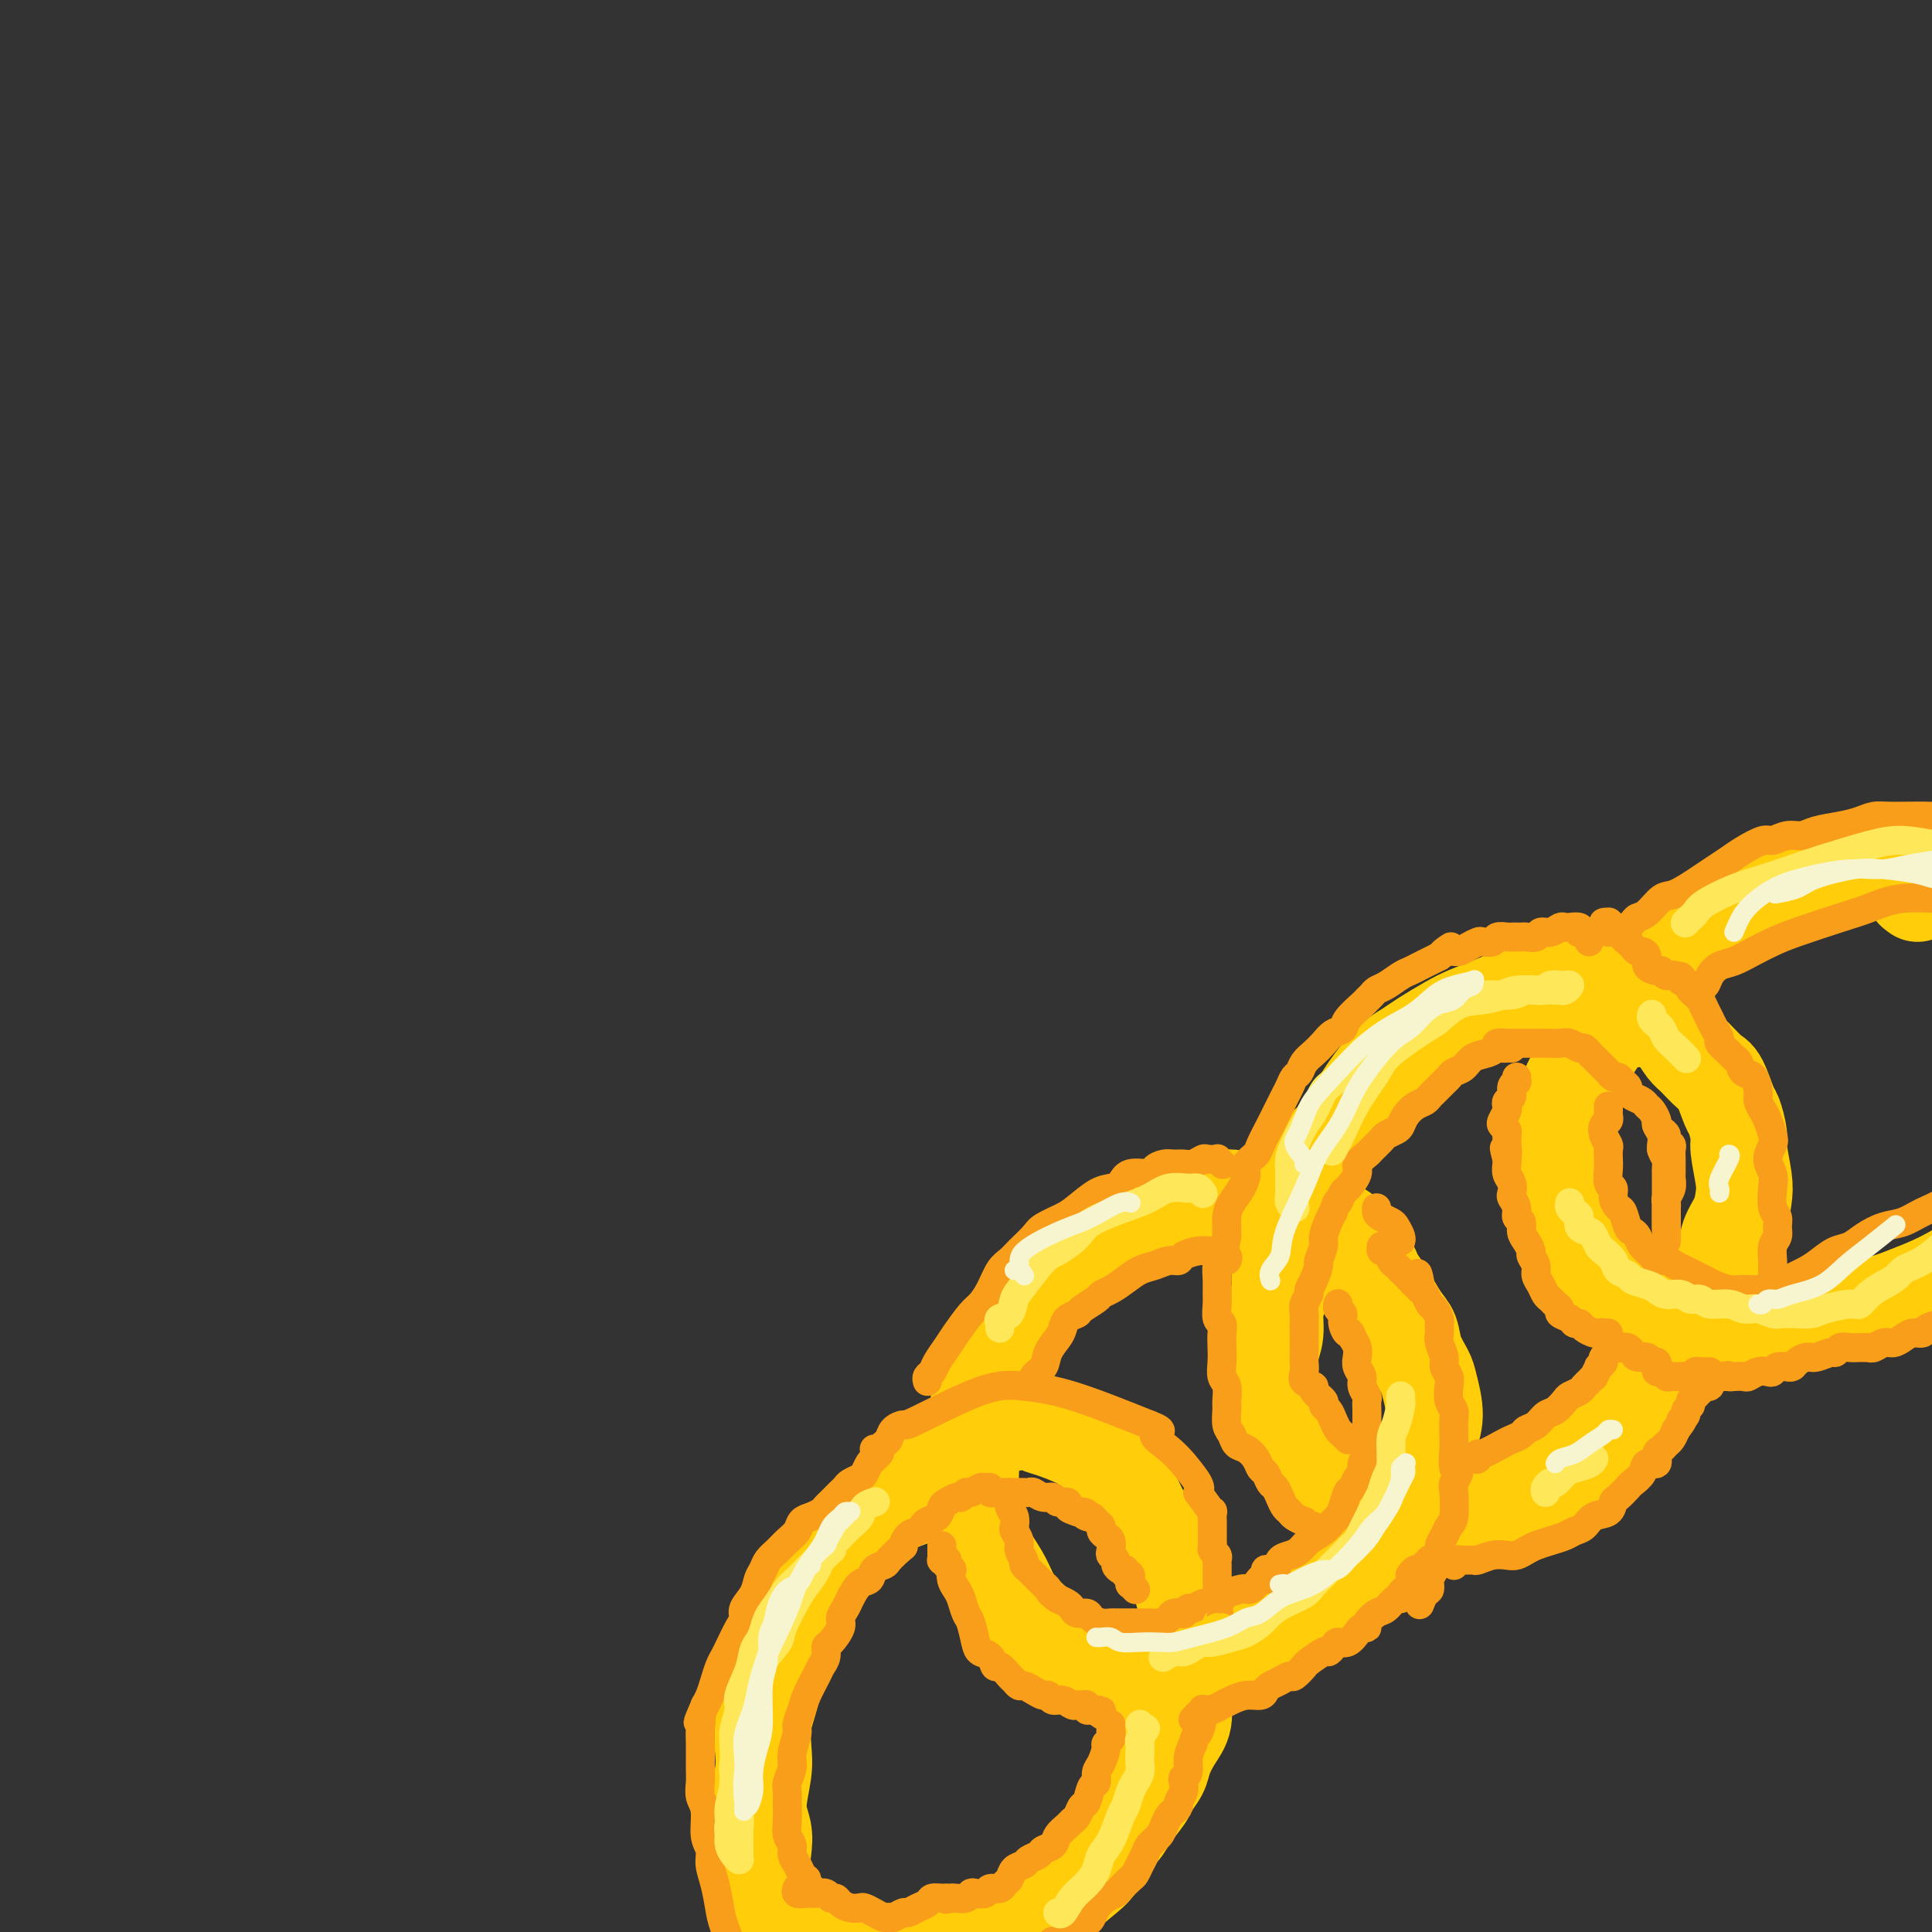 <svg viewBox='0 0 400 400' version='1.1' xmlns='http://www.w3.org/2000/svg' xmlns:xlink='http://www.w3.org/1999/xlink'><rect x="0" y="0" width="400" height="400" fill="#333333" stroke="none"/><g fill='none' stroke='rgb(255,205,10)' stroke-width='20' stroke-linecap='round' stroke-linejoin='round'><path d='M193,309c-0.215,-0.064 -0.431,-0.127 -1,0c-0.569,0.127 -1.493,0.446 -3,1c-1.507,0.554 -3.599,1.343 -5,2c-1.401,0.657 -2.111,1.183 -3,2c-0.889,0.817 -1.957,1.926 -3,3c-1.043,1.074 -2.061,2.114 -3,3c-0.939,0.886 -1.799,1.620 -3,3c-1.201,1.380 -2.741,3.407 -4,5c-1.259,1.593 -2.235,2.750 -3,4c-0.765,1.250 -1.319,2.591 -2,4c-0.681,1.409 -1.489,2.887 -2,5c-0.511,2.113 -0.724,4.863 -1,7c-0.276,2.137 -0.615,3.663 -1,5c-0.385,1.337 -0.818,2.486 -1,4c-0.182,1.514 -0.115,3.395 0,5c0.115,1.605 0.278,2.934 0,5c-0.278,2.066 -0.997,4.867 -1,7c-0.003,2.133 0.709,3.597 1,5c0.291,1.403 0.162,2.745 0,4c-0.162,1.255 -0.356,2.424 0,4c0.356,1.576 1.262,3.559 2,5c0.738,1.441 1.307,2.340 2,3c0.693,0.660 1.512,1.081 2,2c0.488,0.919 0.647,2.337 1,3c0.353,0.663 0.899,0.570 2,1c1.101,0.430 2.756,1.383 4,2c1.244,0.617 2.076,0.897 3,1c0.924,0.103 1.938,0.028 3,0c1.062,-0.028 2.170,-0.007 4,0c1.830,0.007 4.380,0.002 6,0c1.620,-0.002 2.310,-0.001 3,0'/><path d='M190,404c3.180,0.050 3.129,0.176 4,0c0.871,-0.176 2.662,-0.652 4,-1c1.338,-0.348 2.222,-0.567 4,-1c1.778,-0.433 4.450,-1.082 6,-2c1.550,-0.918 1.977,-2.107 3,-3c1.023,-0.893 2.643,-1.492 4,-2c1.357,-0.508 2.451,-0.926 4,-2c1.549,-1.074 3.554,-2.803 5,-4c1.446,-1.197 2.331,-1.861 3,-3c0.669,-1.139 1.120,-2.751 2,-4c0.880,-1.249 2.190,-2.134 3,-3c0.810,-0.866 1.119,-1.715 2,-3c0.881,-1.285 2.332,-3.008 3,-4c0.668,-0.992 0.551,-1.254 1,-2c0.449,-0.746 1.464,-1.977 2,-3c0.536,-1.023 0.592,-1.838 1,-3c0.408,-1.162 1.167,-2.671 2,-4c0.833,-1.329 1.740,-2.477 2,-4c0.260,-1.523 -0.126,-3.422 0,-5c0.126,-1.578 0.762,-2.833 1,-4c0.238,-1.167 0.076,-2.244 0,-4c-0.076,-1.756 -0.065,-4.192 0,-6c0.065,-1.808 0.183,-2.987 0,-4c-0.183,-1.013 -0.668,-1.860 -1,-3c-0.332,-1.140 -0.512,-2.573 -1,-4c-0.488,-1.427 -1.285,-2.850 -2,-4c-0.715,-1.150 -1.349,-2.029 -2,-3c-0.651,-0.971 -1.319,-2.033 -2,-3c-0.681,-0.967 -1.376,-1.837 -2,-3c-0.624,-1.163 -1.178,-2.618 -2,-4c-0.822,-1.382 -1.911,-2.691 -3,-4'/><path d='M231,305c-2.621,-4.914 -1.674,-3.200 -2,-3c-0.326,0.200 -1.924,-1.114 -3,-2c-1.076,-0.886 -1.630,-1.345 -3,-2c-1.370,-0.655 -3.555,-1.508 -5,-2c-1.445,-0.492 -2.150,-0.625 -3,-1c-0.850,-0.375 -1.846,-0.994 -3,-1c-1.154,-0.006 -2.467,0.601 -4,1c-1.533,0.399 -3.286,0.590 -5,1c-1.714,0.410 -3.387,1.038 -5,2c-1.613,0.962 -3.165,2.259 -4,3c-0.835,0.741 -0.953,0.926 -1,1c-0.047,0.074 -0.024,0.037 0,0'/><path d='M263,251c-0.770,-0.445 -1.540,-0.889 -2,-1c-0.460,-0.111 -0.609,0.112 -1,0c-0.391,-0.112 -1.023,-0.558 -2,-1c-0.977,-0.442 -2.298,-0.880 -3,-1c-0.702,-0.120 -0.784,0.079 -2,0c-1.216,-0.079 -3.567,-0.436 -5,0c-1.433,0.436 -1.948,1.664 -3,2c-1.052,0.336 -2.640,-0.220 -4,0c-1.360,0.220 -2.492,1.217 -4,2c-1.508,0.783 -3.393,1.351 -5,2c-1.607,0.649 -2.938,1.377 -4,2c-1.062,0.623 -1.856,1.139 -3,2c-1.144,0.861 -2.638,2.068 -4,3c-1.362,0.932 -2.591,1.590 -4,3c-1.409,1.410 -2.996,3.571 -4,5c-1.004,1.429 -1.425,2.127 -2,3c-0.575,0.873 -1.306,1.920 -2,3c-0.694,1.080 -1.353,2.192 -2,4c-0.647,1.808 -1.284,4.312 -2,6c-0.716,1.688 -1.513,2.559 -2,4c-0.487,1.441 -0.663,3.452 -1,5c-0.337,1.548 -0.833,2.633 -1,4c-0.167,1.367 -0.005,3.014 0,5c0.005,1.986 -0.147,4.309 0,6c0.147,1.691 0.592,2.749 1,4c0.408,1.251 0.780,2.694 1,4c0.220,1.306 0.288,2.474 1,4c0.712,1.526 2.067,3.409 3,5c0.933,1.591 1.443,2.890 2,4c0.557,1.110 1.159,2.031 2,3c0.841,0.969 1.920,1.984 3,3'/><path d='M214,336c2.205,2.782 2.716,2.237 4,3c1.284,0.763 3.341,2.833 5,4c1.659,1.167 2.921,1.431 4,2c1.079,0.569 1.974,1.442 3,2c1.026,0.558 2.183,0.799 4,1c1.817,0.201 4.296,0.360 6,0c1.704,-0.360 2.634,-1.240 4,-2c1.366,-0.760 3.169,-1.399 5,-2c1.831,-0.601 3.690,-1.162 5,-2c1.310,-0.838 2.071,-1.952 4,-3c1.929,-1.048 5.027,-2.030 7,-3c1.973,-0.970 2.822,-1.926 4,-3c1.178,-1.074 2.685,-2.265 4,-3c1.315,-0.735 2.439,-1.015 4,-2c1.561,-0.985 3.558,-2.677 5,-4c1.442,-1.323 2.330,-2.279 3,-3c0.670,-0.721 1.122,-1.207 2,-2c0.878,-0.793 2.181,-1.895 3,-3c0.819,-1.105 1.152,-2.215 2,-4c0.848,-1.785 2.210,-4.246 3,-6c0.790,-1.754 1.008,-2.800 1,-4c-0.008,-1.200 -0.244,-2.554 0,-4c0.244,-1.446 0.967,-2.985 1,-5c0.033,-2.015 -0.623,-4.505 -1,-6c-0.377,-1.495 -0.475,-1.997 -1,-3c-0.525,-1.003 -1.478,-2.509 -2,-4c-0.522,-1.491 -0.612,-2.966 -1,-4c-0.388,-1.034 -1.073,-1.628 -2,-3c-0.927,-1.372 -2.096,-3.523 -3,-5c-0.904,-1.477 -1.544,-2.279 -2,-3c-0.456,-0.721 -0.728,-1.360 -1,-2'/><path d='M284,263c-2.349,-5.117 -1.720,-2.911 -2,-3c-0.280,-0.089 -1.469,-2.473 -3,-4c-1.531,-1.527 -3.406,-2.195 -5,-3c-1.594,-0.805 -2.908,-1.746 -4,-2c-1.092,-0.254 -1.963,0.179 -3,0c-1.037,-0.179 -2.241,-0.971 -4,-1c-1.759,-0.029 -4.074,0.706 -5,1c-0.926,0.294 -0.463,0.147 0,0'/><path d='M331,206c-0.132,-0.460 -0.263,-0.920 -1,-1c-0.737,-0.080 -2.079,0.219 -3,0c-0.921,-0.219 -1.422,-0.956 -3,-1c-1.578,-0.044 -4.234,0.606 -6,1c-1.766,0.394 -2.644,0.532 -4,1c-1.356,0.468 -3.192,1.266 -5,2c-1.808,0.734 -3.590,1.403 -5,2c-1.410,0.597 -2.449,1.120 -4,2c-1.551,0.880 -3.613,2.115 -5,3c-1.387,0.885 -2.100,1.418 -3,2c-0.900,0.582 -1.988,1.212 -3,2c-1.012,0.788 -1.947,1.733 -3,3c-1.053,1.267 -2.225,2.854 -3,4c-0.775,1.146 -1.153,1.849 -2,3c-0.847,1.151 -2.163,2.748 -3,4c-0.837,1.252 -1.194,2.159 -2,3c-0.806,0.841 -2.060,1.615 -3,3c-0.940,1.385 -1.565,3.380 -2,5c-0.435,1.620 -0.681,2.865 -1,4c-0.319,1.135 -0.713,2.159 -1,3c-0.287,0.841 -0.468,1.499 -1,3c-0.532,1.501 -1.414,3.845 -2,5c-0.586,1.155 -0.874,1.120 -1,2c-0.126,0.880 -0.090,2.676 0,4c0.090,1.324 0.235,2.177 0,3c-0.235,0.823 -0.848,1.616 -1,3c-0.152,1.384 0.158,3.360 0,5c-0.158,1.640 -0.785,2.945 -1,4c-0.215,1.055 -0.020,1.861 0,3c0.020,1.139 -0.137,2.611 0,4c0.137,1.389 0.569,2.694 1,4'/><path d='M264,291c-0.051,5.550 0.820,3.426 1,3c0.180,-0.426 -0.331,0.845 0,2c0.331,1.155 1.506,2.193 2,3c0.494,0.807 0.308,1.381 1,2c0.692,0.619 2.262,1.282 3,2c0.738,0.718 0.644,1.492 1,2c0.356,0.508 1.162,0.752 2,1c0.838,0.248 1.708,0.501 3,1c1.292,0.499 3.005,1.243 4,2c0.995,0.757 1.270,1.527 2,2c0.730,0.473 1.915,0.648 3,1c1.085,0.352 2.072,0.879 3,1c0.928,0.121 1.799,-0.164 3,0c1.201,0.164 2.733,0.777 4,1c1.267,0.223 2.267,0.057 3,0c0.733,-0.057 1.197,-0.003 2,0c0.803,0.003 1.944,-0.045 3,0c1.056,0.045 2.028,0.183 3,0c0.972,-0.183 1.944,-0.686 3,-1c1.056,-0.314 2.197,-0.440 3,-1c0.803,-0.560 1.268,-1.554 2,-2c0.732,-0.446 1.731,-0.344 3,-1c1.269,-0.656 2.808,-2.069 4,-3c1.192,-0.931 2.037,-1.379 3,-2c0.963,-0.621 2.043,-1.414 3,-2c0.957,-0.586 1.792,-0.965 3,-2c1.208,-1.035 2.788,-2.728 4,-4c1.212,-1.272 2.057,-2.125 3,-3c0.943,-0.875 1.985,-1.774 3,-3c1.015,-1.226 2.004,-2.779 3,-4c0.996,-1.221 1.998,-2.111 3,-3'/><path d='M347,283c3.043,-3.865 2.651,-5.026 3,-6c0.349,-0.974 1.441,-1.761 2,-3c0.559,-1.239 0.587,-2.928 1,-4c0.413,-1.072 1.210,-1.525 2,-3c0.790,-1.475 1.572,-3.970 2,-6c0.428,-2.030 0.503,-3.594 1,-5c0.497,-1.406 1.416,-2.654 2,-4c0.584,-1.346 0.833,-2.792 1,-4c0.167,-1.208 0.253,-2.179 0,-4c-0.253,-1.821 -0.845,-4.491 -1,-6c-0.155,-1.509 0.125,-1.855 0,-3c-0.125,-1.145 -0.656,-3.087 -1,-4c-0.344,-0.913 -0.501,-0.796 -1,-2c-0.499,-1.204 -1.341,-3.730 -2,-5c-0.659,-1.270 -1.135,-1.285 -2,-2c-0.865,-0.715 -2.120,-2.129 -3,-3c-0.880,-0.871 -1.385,-1.200 -2,-2c-0.615,-0.800 -1.339,-2.071 -2,-3c-0.661,-0.929 -1.260,-1.517 -2,-2c-0.740,-0.483 -1.622,-0.861 -3,-1c-1.378,-0.139 -3.251,-0.040 -4,0c-0.749,0.040 -0.375,0.020 0,0'/><path d='M397,185c-0.476,-0.324 -0.953,-0.647 -1,-1c-0.047,-0.353 0.334,-0.735 0,-1c-0.334,-0.265 -1.383,-0.412 -2,-1c-0.617,-0.588 -0.801,-1.616 -2,-2c-1.199,-0.384 -3.411,-0.125 -5,0c-1.589,0.125 -2.553,0.117 -4,0c-1.447,-0.117 -3.376,-0.341 -5,0c-1.624,0.341 -2.944,1.249 -5,2c-2.056,0.751 -4.847,1.346 -7,2c-2.153,0.654 -3.668,1.368 -5,2c-1.332,0.632 -2.482,1.182 -4,2c-1.518,0.818 -3.404,1.906 -5,3c-1.596,1.094 -2.904,2.196 -5,4c-2.096,1.804 -4.981,4.310 -7,6c-2.019,1.690 -3.170,2.565 -4,4c-0.830,1.435 -1.337,3.429 -2,5c-0.663,1.571 -1.483,2.720 -3,5c-1.517,2.280 -3.732,5.692 -5,8c-1.268,2.308 -1.590,3.514 -2,5c-0.410,1.486 -0.906,3.252 -1,5c-0.094,1.748 0.216,3.476 0,5c-0.216,1.524 -0.959,2.842 -1,5c-0.041,2.158 0.619,5.155 1,7c0.381,1.845 0.484,2.539 1,4c0.516,1.461 1.445,3.691 2,5c0.555,1.309 0.734,1.699 2,3c1.266,1.301 3.618,3.514 5,5c1.382,1.486 1.793,2.244 3,3c1.207,0.756 3.210,1.511 5,2c1.790,0.489 3.369,0.711 5,1c1.631,0.289 3.316,0.644 5,1'/><path d='M351,274c4.072,0.605 6.753,0.118 9,0c2.247,-0.118 4.062,0.135 6,0c1.938,-0.135 4.000,-0.657 6,-1c2.000,-0.343 3.938,-0.507 7,-1c3.062,-0.493 7.248,-1.314 10,-2c2.752,-0.686 4.069,-1.238 6,-2c1.931,-0.762 4.475,-1.735 7,-3c2.525,-1.265 5.032,-2.822 7,-4c1.968,-1.178 3.398,-1.976 6,-4c2.602,-2.024 6.376,-5.273 9,-8c2.624,-2.727 4.098,-4.931 5,-6c0.902,-1.069 1.234,-1.002 2,-2c0.766,-0.998 1.968,-3.061 3,-4c1.032,-0.939 1.893,-0.753 3,-2c1.107,-1.247 2.459,-3.928 3,-5c0.541,-1.072 0.270,-0.536 0,0'/></g>
<g fill='none' stroke='rgb(249,158,27)' stroke-width='6' stroke-linecap='round' stroke-linejoin='round'><path d='M182,301c0.090,-0.097 0.180,-0.195 0,0c-0.180,0.195 -0.629,0.682 -1,1c-0.371,0.318 -0.663,0.466 -1,1c-0.337,0.534 -0.720,1.452 -1,2c-0.280,0.548 -0.456,0.724 -1,1c-0.544,0.276 -1.455,0.651 -2,1c-0.545,0.349 -0.724,0.671 -1,1c-0.276,0.329 -0.651,0.666 -1,1c-0.349,0.334 -0.674,0.667 -1,1c-0.326,0.333 -0.655,0.666 -1,1c-0.345,0.334 -0.708,0.670 -1,1c-0.292,0.330 -0.515,0.655 -1,1c-0.485,0.345 -1.232,0.711 -2,1c-0.768,0.289 -1.558,0.500 -2,1c-0.442,0.500 -0.538,1.289 -1,2c-0.462,0.711 -1.290,1.344 -2,2c-0.710,0.656 -1.302,1.333 -2,2c-0.698,0.667 -1.501,1.323 -2,2c-0.499,0.677 -0.693,1.375 -1,2c-0.307,0.625 -0.725,1.177 -1,2c-0.275,0.823 -0.406,1.919 -1,3c-0.594,1.081 -1.651,2.149 -2,3c-0.349,0.851 0.009,1.487 0,2c-0.009,0.513 -0.383,0.903 -1,2c-0.617,1.097 -1.475,2.902 -2,4c-0.525,1.098 -0.718,1.487 -1,2c-0.282,0.513 -0.653,1.148 -1,2c-0.347,0.852 -0.670,1.922 -1,3c-0.330,1.078 -0.666,2.165 -1,3c-0.334,0.835 -0.667,1.417 -1,2'/><path d='M146,353c-2.238,5.229 -1.331,3.301 -1,3c0.331,-0.301 0.088,1.025 0,2c-0.088,0.975 -0.019,1.599 0,3c0.019,1.401 -0.010,3.579 0,5c0.010,1.421 0.059,2.085 0,3c-0.059,0.915 -0.227,2.082 0,3c0.227,0.918 0.848,1.587 1,3c0.152,1.413 -0.166,3.568 0,5c0.166,1.432 0.816,2.140 1,3c0.184,0.860 -0.100,1.871 0,3c0.100,1.129 0.583,2.376 1,4c0.417,1.624 0.770,3.625 1,5c0.230,1.375 0.339,2.122 1,4c0.661,1.878 1.873,4.886 3,7c1.127,2.114 2.169,3.334 3,5c0.831,1.666 1.449,3.776 2,5c0.551,1.224 1.033,1.560 2,3c0.967,1.440 2.419,3.983 3,5c0.581,1.017 0.290,0.509 0,0'/><path d='M217,404c-0.111,-0.453 -0.222,-0.906 0,-1c0.222,-0.094 0.776,0.172 1,0c0.224,-0.172 0.119,-0.780 0,-1c-0.119,-0.220 -0.250,-0.052 0,0c0.250,0.052 0.883,-0.014 1,0c0.117,0.014 -0.281,0.107 0,0c0.281,-0.107 1.240,-0.413 2,-1c0.760,-0.587 1.319,-1.456 2,-2c0.681,-0.544 1.482,-0.762 2,-1c0.518,-0.238 0.754,-0.497 1,-1c0.246,-0.503 0.504,-1.252 1,-2c0.496,-0.748 1.232,-1.495 2,-2c0.768,-0.505 1.568,-0.768 2,-1c0.432,-0.232 0.497,-0.432 1,-1c0.503,-0.568 1.443,-1.503 2,-2c0.557,-0.497 0.730,-0.556 1,-1c0.270,-0.444 0.635,-1.273 1,-2c0.365,-0.727 0.728,-1.350 1,-2c0.272,-0.650 0.454,-1.326 1,-2c0.546,-0.674 1.457,-1.347 2,-2c0.543,-0.653 0.719,-1.288 1,-2c0.281,-0.712 0.667,-1.503 1,-2c0.333,-0.497 0.611,-0.700 1,-1c0.389,-0.300 0.888,-0.697 1,-1c0.112,-0.303 -0.162,-0.513 0,-1c0.162,-0.487 0.761,-1.250 1,-2c0.239,-0.750 0.119,-1.488 0,-2c-0.119,-0.512 -0.238,-0.797 0,-1c0.238,-0.203 0.833,-0.324 1,-1c0.167,-0.676 -0.095,-1.907 0,-3c0.095,-1.093 0.548,-2.046 1,-3'/><path d='M247,361c0.630,-2.314 0.705,-1.600 1,-2c0.295,-0.400 0.810,-1.915 1,-3c0.190,-1.085 0.054,-1.738 0,-2c-0.054,-0.262 -0.027,-0.131 0,0'/><path d='M181,300c0.336,0.097 0.672,0.193 1,0c0.328,-0.193 0.648,-0.677 1,-1c0.352,-0.323 0.735,-0.486 1,-1c0.265,-0.514 0.413,-1.378 1,-2c0.587,-0.622 1.615,-1.001 2,-1c0.385,0.001 0.128,0.381 3,-1c2.872,-1.381 8.873,-4.525 13,-6c4.127,-1.475 6.380,-1.282 9,-1c2.620,0.282 5.606,0.652 10,2c4.394,1.348 10.197,3.674 16,6'/><path d='M238,295c4.119,1.561 1.416,1.465 1,2c-0.416,0.535 1.455,1.701 3,3c1.545,1.299 2.765,2.730 3,3c0.235,0.270 -0.514,-0.619 0,0c0.514,0.619 2.290,2.748 3,4c0.710,1.252 0.355,1.626 0,2'/><path d='M248,309c2.226,3.106 2.793,3.872 3,4c0.207,0.128 0.056,-0.382 0,0c-0.056,0.382 -0.015,1.657 0,2c0.015,0.343 0.004,-0.245 0,0c-0.004,0.245 -0.001,1.322 0,2c0.001,0.678 -0.001,0.955 0,1c0.001,0.045 0.004,-0.143 0,0c-0.004,0.143 -0.015,0.616 0,1c0.015,0.384 0.057,0.680 0,1c-0.057,0.320 -0.211,0.664 0,1c0.211,0.336 0.789,0.664 1,1c0.211,0.336 0.057,0.681 0,1c-0.057,0.319 -0.015,0.611 0,1c0.015,0.389 0.004,0.874 0,1c-0.004,0.126 -0.001,-0.106 0,0c0.001,0.106 0.000,0.549 0,1c-0.000,0.451 -0.000,0.908 0,1c0.000,0.092 0.000,-0.182 0,0c-0.000,0.182 -0.000,0.818 0,1c0.000,0.182 0.000,-0.092 0,0c-0.000,0.092 -0.000,0.550 0,1c0.000,0.450 0.000,0.891 0,1c-0.000,0.109 -0.000,-0.115 0,0c0.000,0.115 0.000,0.569 0,1c-0.000,0.431 -0.000,0.837 0,1c0.000,0.163 0.000,0.081 0,0'/><path d='M252,332c0.667,3.833 0.333,1.917 0,0'/><path d='M196,323c0.030,0.456 0.060,0.913 0,1c-0.060,0.087 -0.209,-0.195 0,0c0.209,0.195 0.777,0.866 1,1c0.223,0.134 0.101,-0.269 0,0c-0.101,0.269 -0.182,1.211 0,2c0.182,0.789 0.626,1.426 1,2c0.374,0.574 0.676,1.085 1,2c0.324,0.915 0.668,2.233 1,3c0.332,0.767 0.653,0.984 1,2c0.347,1.016 0.722,2.831 1,4c0.278,1.169 0.459,1.693 1,2c0.541,0.307 1.440,0.396 2,1c0.560,0.604 0.780,1.721 1,2c0.220,0.279 0.439,-0.280 1,0c0.561,0.280 1.462,1.398 2,2c0.538,0.602 0.711,0.687 1,1c0.289,0.313 0.693,0.853 1,1c0.307,0.147 0.515,-0.100 1,0c0.485,0.100 1.246,0.548 2,1c0.754,0.452 1.501,0.910 2,1c0.499,0.090 0.750,-0.186 1,0c0.250,0.186 0.501,0.835 1,1c0.499,0.165 1.248,-0.153 2,0c0.752,0.153 1.507,0.777 2,1c0.493,0.223 0.723,0.046 1,0c0.277,-0.046 0.600,0.040 1,0c0.400,-0.040 0.878,-0.207 1,0c0.122,0.207 -0.112,0.787 0,1c0.112,0.213 0.569,0.057 1,0c0.431,-0.057 0.838,-0.016 1,0c0.162,0.016 0.081,0.008 0,0'/><path d='M227,354c2.417,0.714 0.458,0.000 0,0c-0.458,0.000 0.583,0.714 1,1c0.417,0.286 0.208,0.143 0,0'/><path d='M263,325c-0.446,-0.089 -0.893,-0.178 -1,0c-0.107,0.178 0.125,0.622 0,1c-0.125,0.378 -0.609,0.689 -1,1c-0.391,0.311 -0.690,0.622 -1,1c-0.310,0.378 -0.633,0.823 -1,1c-0.367,0.177 -0.780,0.085 -1,0c-0.220,-0.085 -0.248,-0.162 -1,0c-0.752,0.162 -2.228,0.564 -3,1c-0.772,0.436 -0.841,0.905 -1,1c-0.159,0.095 -0.409,-0.186 -1,0c-0.591,0.186 -1.521,0.838 -2,1c-0.479,0.162 -0.505,-0.167 -1,0c-0.495,0.167 -1.460,0.829 -2,1c-0.540,0.171 -0.655,-0.147 -1,0c-0.345,0.147 -0.922,0.761 -1,1c-0.078,0.239 0.341,0.102 0,0c-0.341,-0.102 -1.443,-0.171 -2,0c-0.557,0.171 -0.571,0.582 -1,1c-0.429,0.418 -1.274,0.844 -2,1c-0.726,0.156 -1.331,0.042 -2,0c-0.669,-0.042 -1.400,-0.010 -2,0c-0.600,0.010 -1.068,0.000 -2,0c-0.932,-0.000 -2.329,0.010 -3,0c-0.671,-0.010 -0.617,-0.040 -1,0c-0.383,0.040 -1.202,0.151 -2,0c-0.798,-0.151 -1.575,-0.565 -2,-1c-0.425,-0.435 -0.498,-0.890 -1,-1c-0.502,-0.110 -1.434,0.125 -2,0c-0.566,-0.125 -0.768,-0.611 -1,-1c-0.232,-0.389 -0.495,-0.683 -1,-1c-0.505,-0.317 -1.253,-0.659 -2,-1'/><path d='M219,331c-1.792,-1.173 -1.771,-1.606 -2,-2c-0.229,-0.394 -0.706,-0.750 -1,-1c-0.294,-0.250 -0.403,-0.395 -1,-1c-0.597,-0.605 -1.681,-1.671 -2,-2c-0.319,-0.329 0.126,0.078 0,0c-0.126,-0.078 -0.822,-0.641 -1,-1c-0.178,-0.359 0.162,-0.515 0,-1c-0.162,-0.485 -0.827,-1.299 -1,-2c-0.173,-0.701 0.146,-1.290 0,-2c-0.146,-0.710 -0.757,-1.542 -1,-2c-0.243,-0.458 -0.118,-0.543 0,-1c0.118,-0.457 0.228,-1.285 0,-2c-0.228,-0.715 -0.793,-1.316 -1,-2c-0.207,-0.684 -0.055,-1.451 0,-2c0.055,-0.549 0.015,-0.878 0,-1c-0.015,-0.122 -0.004,-0.035 0,0c0.004,0.035 0.002,0.017 0,0'/><path d='M196,324c-0.030,-0.424 -0.061,-0.849 0,-1c0.061,-0.151 0.212,-0.029 0,0c-0.212,0.029 -0.789,-0.034 -1,0c-0.211,0.034 -0.057,0.167 0,0c0.057,-0.167 0.015,-0.632 0,-1c-0.015,-0.368 -0.004,-0.637 0,-1c0.004,-0.363 0.001,-0.818 0,-1c-0.001,-0.182 -0.001,-0.091 0,0'/><path d='M167,389c-0.342,-0.244 -0.684,-0.487 -1,-1c-0.316,-0.513 -0.607,-1.294 -1,-2c-0.393,-0.706 -0.890,-1.337 -1,-2c-0.110,-0.663 0.167,-1.357 0,-2c-0.167,-0.643 -0.778,-1.235 -1,-2c-0.222,-0.765 -0.055,-1.703 0,-3c0.055,-1.297 -0.000,-2.954 0,-4c0.000,-1.046 0.057,-1.481 0,-2c-0.057,-0.519 -0.226,-1.121 0,-2c0.226,-0.879 0.848,-2.035 1,-3c0.152,-0.965 -0.168,-1.741 0,-3c0.168,-1.259 0.822,-3.002 1,-4c0.178,-0.998 -0.121,-1.250 0,-2c0.121,-0.750 0.663,-1.996 1,-3c0.337,-1.004 0.468,-1.765 1,-3c0.532,-1.235 1.465,-2.945 2,-4c0.535,-1.055 0.673,-1.455 1,-2c0.327,-0.545 0.843,-1.234 1,-2c0.157,-0.766 -0.046,-1.609 0,-2c0.046,-0.391 0.340,-0.330 1,-1c0.660,-0.670 1.685,-2.071 2,-3c0.315,-0.929 -0.080,-1.386 0,-2c0.080,-0.614 0.636,-1.387 1,-2c0.364,-0.613 0.535,-1.068 1,-2c0.465,-0.932 1.223,-2.343 2,-3c0.777,-0.657 1.573,-0.560 2,-1c0.427,-0.440 0.486,-1.417 1,-2c0.514,-0.583 1.485,-0.772 2,-1c0.515,-0.228 0.576,-0.494 1,-1c0.424,-0.506 1.212,-1.253 2,-2'/><path d='M186,321c1.432,-1.201 1.013,-0.703 1,-1c-0.013,-0.297 0.382,-1.388 1,-2c0.618,-0.612 1.461,-0.745 2,-1c0.539,-0.255 0.773,-0.631 1,-1c0.227,-0.369 0.446,-0.730 1,-1c0.554,-0.270 1.444,-0.450 2,-1c0.556,-0.550 0.779,-1.472 1,-2c0.221,-0.528 0.439,-0.662 1,-1c0.561,-0.338 1.463,-0.879 2,-1c0.537,-0.121 0.707,0.178 1,0c0.293,-0.178 0.709,-0.833 1,-1c0.291,-0.167 0.455,0.155 1,0c0.545,-0.155 1.470,-0.788 2,-1c0.530,-0.212 0.667,-0.004 1,0c0.333,0.004 0.864,-0.195 1,0c0.136,0.195 -0.122,0.784 0,1c0.122,0.216 0.623,0.058 1,0c0.377,-0.058 0.630,-0.015 1,0c0.370,0.015 0.859,0.004 1,0c0.141,-0.004 -0.064,-0.001 0,0c0.064,0.001 0.398,-0.001 1,0c0.602,0.001 1.473,0.004 2,0c0.527,-0.004 0.708,-0.016 1,0c0.292,0.016 0.693,0.061 1,0c0.307,-0.061 0.521,-0.227 1,0c0.479,0.227 1.223,0.848 2,1c0.777,0.152 1.587,-0.167 2,0c0.413,0.167 0.430,0.818 1,1c0.570,0.182 1.692,-0.105 2,0c0.308,0.105 -0.198,0.601 0,1c0.198,0.399 1.099,0.699 2,1'/><path d='M223,313c3.273,0.709 1.455,-0.017 1,0c-0.455,0.017 0.452,0.778 1,1c0.548,0.222 0.738,-0.095 1,0c0.262,0.095 0.596,0.602 1,1c0.404,0.398 0.879,0.688 1,1c0.121,0.312 -0.112,0.647 0,1c0.112,0.353 0.570,0.725 1,1c0.430,0.275 0.832,0.455 1,1c0.168,0.545 0.100,1.457 0,2c-0.100,0.543 -0.233,0.719 0,1c0.233,0.281 0.832,0.668 1,1c0.168,0.332 -0.095,0.610 0,1c0.095,0.390 0.547,0.893 1,1c0.453,0.107 0.906,-0.183 1,0c0.094,0.183 -0.171,0.838 0,1c0.171,0.162 0.777,-0.168 1,0c0.223,0.168 0.064,0.833 0,1c-0.064,0.167 -0.031,-0.165 0,0c0.031,0.165 0.060,0.828 0,1c-0.060,0.172 -0.208,-0.146 0,0c0.208,0.146 0.774,0.756 1,1c0.226,0.244 0.113,0.122 0,0'/><path d='M230,357c0.009,0.332 0.017,0.665 0,1c-0.017,0.335 -0.060,0.674 0,1c0.060,0.326 0.222,0.639 0,1c-0.222,0.361 -0.829,0.769 -1,1c-0.171,0.231 0.095,0.283 0,1c-0.095,0.717 -0.550,2.098 -1,3c-0.450,0.902 -0.894,1.326 -1,2c-0.106,0.674 0.126,1.599 0,2c-0.126,0.401 -0.612,0.279 -1,1c-0.388,0.721 -0.680,2.287 -1,3c-0.320,0.713 -0.667,0.575 -1,1c-0.333,0.425 -0.651,1.413 -1,2c-0.349,0.587 -0.727,0.773 -1,1c-0.273,0.227 -0.439,0.495 -1,1c-0.561,0.505 -1.516,1.249 -2,2c-0.484,0.751 -0.496,1.511 -1,2c-0.504,0.489 -1.501,0.707 -2,1c-0.499,0.293 -0.501,0.660 -1,1c-0.499,0.340 -1.496,0.654 -2,1c-0.504,0.346 -0.515,0.724 -1,1c-0.485,0.276 -1.443,0.451 -2,1c-0.557,0.549 -0.711,1.471 -1,2c-0.289,0.529 -0.711,0.664 -1,1c-0.289,0.336 -0.445,0.874 -1,1c-0.555,0.126 -1.510,-0.159 -2,0c-0.490,0.159 -0.516,0.760 -1,1c-0.484,0.240 -1.425,0.117 -2,0c-0.575,-0.117 -0.783,-0.227 -1,0c-0.217,0.227 -0.443,0.792 -1,1c-0.557,0.208 -1.445,0.059 -2,0c-0.555,-0.059 -0.778,-0.030 -1,0'/><path d='M197,393c-1.897,0.461 -1.141,0.112 -1,0c0.141,-0.112 -0.333,0.013 -1,0c-0.667,-0.013 -1.526,-0.162 -2,0c-0.474,0.162 -0.565,0.636 -1,1c-0.435,0.364 -1.216,0.619 -2,1c-0.784,0.381 -1.571,0.887 -2,1c-0.429,0.113 -0.499,-0.169 -1,0c-0.501,0.169 -1.434,0.788 -2,1c-0.566,0.212 -0.767,0.018 -1,0c-0.233,-0.018 -0.499,0.139 -1,0c-0.501,-0.139 -1.237,-0.576 -2,-1c-0.763,-0.424 -1.552,-0.836 -2,-1c-0.448,-0.164 -0.554,-0.082 -1,0c-0.446,0.082 -1.232,0.162 -2,0c-0.768,-0.162 -1.518,-0.565 -2,-1c-0.482,-0.435 -0.695,-0.901 -1,-1c-0.305,-0.099 -0.702,0.171 -1,0c-0.298,-0.171 -0.497,-0.782 -1,-1c-0.503,-0.218 -1.312,-0.044 -2,0c-0.688,0.044 -1.256,-0.041 -2,0c-0.744,0.041 -1.663,0.207 -2,0c-0.337,-0.207 -0.091,-0.786 0,-1c0.091,-0.214 0.026,-0.061 0,0c-0.026,0.061 -0.013,0.031 0,0'/><path d='M247,356c0.408,-0.414 0.815,-0.828 1,-1c0.185,-0.172 0.147,-0.102 0,0c-0.147,0.102 -0.402,0.235 0,0c0.402,-0.235 1.461,-0.837 2,-1c0.539,-0.163 0.557,0.115 1,0c0.443,-0.115 1.309,-0.622 2,-1c0.691,-0.378 1.207,-0.626 2,-1c0.793,-0.374 1.864,-0.873 3,-1c1.136,-0.127 2.336,0.119 3,0c0.664,-0.119 0.793,-0.604 1,-1c0.207,-0.396 0.494,-0.702 1,-1c0.506,-0.298 1.233,-0.589 2,-1c0.767,-0.411 1.575,-0.941 2,-1c0.425,-0.059 0.467,0.353 1,0c0.533,-0.353 1.558,-1.470 2,-2c0.442,-0.530 0.303,-0.472 1,-1c0.697,-0.528 2.231,-1.642 3,-2c0.769,-0.358 0.773,0.041 1,0c0.227,-0.041 0.676,-0.523 1,-1c0.324,-0.477 0.522,-0.950 1,-1c0.478,-0.050 1.237,0.325 2,0c0.763,-0.325 1.531,-1.348 2,-2c0.469,-0.652 0.639,-0.933 1,-1c0.361,-0.067 0.912,0.079 1,0c0.088,-0.079 -0.288,-0.385 0,-1c0.288,-0.615 1.239,-1.541 2,-2c0.761,-0.459 1.331,-0.452 2,-1c0.669,-0.548 1.437,-1.652 2,-2c0.563,-0.348 0.921,0.060 1,0c0.079,-0.060 -0.120,-0.589 0,-1c0.120,-0.411 0.560,-0.706 1,-1'/><path d='M291,329c4.884,-3.646 2.093,-1.761 1,-1c-1.093,0.761 -0.486,0.397 0,0c0.486,-0.397 0.853,-0.828 1,-1c0.147,-0.172 0.073,-0.086 0,0'/></g>
<g fill='none' stroke='rgb(255,205,10)' stroke-width='6' stroke-linecap='round' stroke-linejoin='round'><path d='M253,338c0.113,-0.527 0.226,-1.054 0,-1c-0.226,0.054 -0.793,0.689 -1,1c-0.207,0.311 -0.056,0.298 0,0c0.056,-0.298 0.015,-0.879 0,-1c-0.015,-0.121 -0.004,0.220 0,0c0.004,-0.220 0.001,-1.001 0,-1c-0.001,0.001 -0.000,0.784 0,1c0.000,0.216 0.000,-0.134 0,0c-0.000,0.134 -0.000,0.753 0,1c0.000,0.247 0.000,0.124 0,0'/></g>
<g fill='none' stroke='rgb(249,158,27)' stroke-width='6' stroke-linecap='round' stroke-linejoin='round'><path d='M292,326c-0.081,0.111 -0.161,0.222 0,0c0.161,-0.222 0.564,-0.778 1,-1c0.436,-0.222 0.905,-0.111 1,0c0.095,0.111 -0.185,0.222 0,0c0.185,-0.222 0.834,-0.777 1,-1c0.166,-0.223 -0.152,-0.112 0,0c0.152,0.112 0.773,0.226 1,0c0.227,-0.226 0.061,-0.793 0,-1c-0.061,-0.207 -0.016,-0.056 0,0c0.016,0.056 0.005,0.016 0,0c-0.005,-0.016 -0.002,-0.008 0,0'/><path d='M261,327c-0.128,-0.026 -0.256,-0.052 0,0c0.256,0.052 0.898,0.183 1,0c0.102,-0.183 -0.334,-0.678 0,-1c0.334,-0.322 1.439,-0.471 2,-1c0.561,-0.529 0.576,-1.440 1,-2c0.424,-0.560 1.255,-0.770 2,-1c0.745,-0.230 1.404,-0.481 2,-1c0.596,-0.519 1.129,-1.307 2,-2c0.871,-0.693 2.079,-1.293 3,-2c0.921,-0.707 1.556,-1.522 2,-2c0.444,-0.478 0.696,-0.618 1,-1c0.304,-0.382 0.660,-1.004 1,-2c0.340,-0.996 0.664,-2.364 1,-3c0.336,-0.636 0.682,-0.541 1,-1c0.318,-0.459 0.607,-1.474 1,-2c0.393,-0.526 0.890,-0.564 1,-1c0.110,-0.436 -0.167,-1.271 0,-2c0.167,-0.729 0.777,-1.351 1,-2c0.223,-0.649 0.060,-1.325 0,-2c-0.060,-0.675 -0.016,-1.351 0,-2c0.016,-0.649 0.005,-1.272 0,-2c-0.005,-0.728 -0.006,-1.560 0,-2c0.006,-0.440 0.017,-0.488 0,-1c-0.017,-0.512 -0.061,-1.488 0,-2c0.061,-0.512 0.226,-0.560 0,-1c-0.226,-0.440 -0.845,-1.273 -1,-2c-0.155,-0.727 0.152,-1.350 0,-2c-0.152,-0.650 -0.762,-1.329 -1,-2c-0.238,-0.671 -0.102,-1.335 0,-2c0.102,-0.665 0.172,-1.333 0,-2c-0.172,-0.667 -0.586,-1.334 -1,-2'/><path d='M280,277c-0.626,-1.991 -0.689,-0.968 -1,-1c-0.311,-0.032 -0.868,-1.119 -1,-2c-0.132,-0.881 0.161,-1.557 0,-2c-0.161,-0.443 -0.775,-0.655 -1,-1c-0.225,-0.345 -0.061,-0.824 0,-1c0.061,-0.176 0.017,-0.050 0,0c-0.017,0.050 -0.009,0.025 0,0'/><path d='M294,332c-0.081,0.210 -0.163,0.419 0,0c0.163,-0.419 0.569,-1.467 1,-2c0.431,-0.533 0.885,-0.551 1,-1c0.115,-0.449 -0.110,-1.327 0,-2c0.110,-0.673 0.554,-1.140 1,-2c0.446,-0.860 0.894,-2.114 1,-3c0.106,-0.886 -0.129,-1.403 0,-2c0.129,-0.597 0.622,-1.272 1,-2c0.378,-0.728 0.642,-1.509 1,-2c0.358,-0.491 0.810,-0.692 1,-2c0.190,-1.308 0.118,-3.722 0,-5c-0.118,-1.278 -0.280,-1.419 0,-2c0.280,-0.581 1.003,-1.601 1,-2c-0.003,-0.399 -0.732,-0.176 -1,-1c-0.268,-0.824 -0.076,-2.695 0,-4c0.076,-1.305 0.034,-2.044 0,-3c-0.034,-0.956 -0.061,-2.129 0,-3c0.061,-0.871 0.208,-1.441 0,-2c-0.208,-0.559 -0.773,-1.107 -1,-2c-0.227,-0.893 -0.117,-2.130 0,-3c0.117,-0.870 0.242,-1.373 0,-2c-0.242,-0.627 -0.850,-1.376 -1,-2c-0.150,-0.624 0.157,-1.122 0,-2c-0.157,-0.878 -0.777,-2.137 -1,-3c-0.223,-0.863 -0.049,-1.329 0,-2c0.049,-0.671 -0.028,-1.545 0,-2c0.028,-0.455 0.162,-0.489 0,-1c-0.162,-0.511 -0.621,-1.498 -1,-2c-0.379,-0.502 -0.679,-0.520 -1,-1c-0.321,-0.480 -0.663,-1.423 -1,-2c-0.337,-0.577 -0.668,-0.789 -1,-1'/><path d='M294,267c-1.150,-6.078 -0.024,-2.273 0,-1c0.024,1.273 -1.054,0.014 -2,-1c-0.946,-1.014 -1.759,-1.782 -2,-2c-0.241,-0.218 0.089,0.114 0,0c-0.089,-0.114 -0.598,-0.675 -1,-1c-0.402,-0.325 -0.696,-0.413 -1,-1c-0.304,-0.587 -0.618,-1.673 -1,-2c-0.382,-0.327 -0.834,0.104 -1,0c-0.166,-0.104 -0.048,-0.744 0,-1c0.048,-0.256 0.024,-0.128 0,0'/><path d='M280,298c0.112,-0.002 0.223,-0.004 0,0c-0.223,0.004 -0.781,0.013 -1,0c-0.219,-0.013 -0.100,-0.048 0,0c0.100,0.048 0.182,0.178 0,0c-0.182,-0.178 -0.627,-0.664 -1,-1c-0.373,-0.336 -0.672,-0.523 -1,-1c-0.328,-0.477 -0.684,-1.245 -1,-2c-0.316,-0.755 -0.590,-1.498 -1,-2c-0.410,-0.502 -0.955,-0.764 -1,-1c-0.045,-0.236 0.408,-0.448 0,-1c-0.408,-0.552 -1.679,-1.446 -2,-2c-0.321,-0.554 0.306,-0.767 0,-1c-0.306,-0.233 -1.546,-0.485 -2,-1c-0.454,-0.515 -0.122,-1.293 0,-2c0.122,-0.707 0.033,-1.344 0,-2c-0.033,-0.656 -0.008,-1.330 0,-2c0.008,-0.670 0.001,-1.334 0,-2c-0.001,-0.666 0.004,-1.334 0,-2c-0.004,-0.666 -0.016,-1.330 0,-2c0.016,-0.670 0.059,-1.347 0,-2c-0.059,-0.653 -0.222,-1.282 0,-2c0.222,-0.718 0.829,-1.524 1,-2c0.171,-0.476 -0.094,-0.621 0,-1c0.094,-0.379 0.546,-0.993 1,-2c0.454,-1.007 0.909,-2.409 1,-3c0.091,-0.591 -0.183,-0.371 0,-1c0.183,-0.629 0.822,-2.107 1,-3c0.178,-0.893 -0.106,-1.202 0,-2c0.106,-0.798 0.602,-2.085 1,-3c0.398,-0.915 0.699,-1.457 1,-2'/><path d='M276,251c1.101,-3.276 0.853,-1.966 1,-2c0.147,-0.034 0.687,-1.414 1,-2c0.313,-0.586 0.397,-0.380 1,-1c0.603,-0.620 1.724,-2.068 2,-3c0.276,-0.932 -0.292,-1.349 0,-2c0.292,-0.651 1.444,-1.537 2,-2c0.556,-0.463 0.516,-0.505 1,-1c0.484,-0.495 1.491,-1.445 2,-2c0.509,-0.555 0.520,-0.716 1,-1c0.480,-0.284 1.428,-0.692 2,-1c0.572,-0.308 0.769,-0.517 1,-1c0.231,-0.483 0.495,-1.242 1,-2c0.505,-0.758 1.252,-1.516 2,-2c0.748,-0.484 1.496,-0.693 2,-1c0.504,-0.307 0.764,-0.713 1,-1c0.236,-0.287 0.448,-0.457 1,-1c0.552,-0.543 1.445,-1.459 2,-2c0.555,-0.541 0.771,-0.708 1,-1c0.229,-0.292 0.471,-0.709 1,-1c0.529,-0.291 1.346,-0.456 2,-1c0.654,-0.544 1.146,-1.466 2,-2c0.854,-0.534 2.070,-0.679 3,-1c0.930,-0.321 1.573,-0.818 2,-1c0.427,-0.182 0.636,-0.049 1,0c0.364,0.049 0.881,0.013 1,0c0.119,-0.013 -0.160,-0.004 0,0c0.160,0.004 0.760,0.001 1,0c0.240,-0.001 0.120,-0.001 0,0'/><path d='M254,261c0.202,-0.310 0.403,-0.620 0,-1c-0.403,-0.380 -1.411,-0.831 -2,-1c-0.589,-0.169 -0.759,-0.055 -1,0c-0.241,0.055 -0.553,0.052 -1,0c-0.447,-0.052 -1.029,-0.154 -2,0c-0.971,0.154 -2.332,0.565 -3,1c-0.668,0.435 -0.643,0.893 -1,1c-0.357,0.107 -1.096,-0.136 -2,0c-0.904,0.136 -1.973,0.653 -3,1c-1.027,0.347 -2.013,0.526 -3,1c-0.987,0.474 -1.974,1.244 -3,2c-1.026,0.756 -2.091,1.498 -3,2c-0.909,0.502 -1.662,0.764 -2,1c-0.338,0.236 -0.262,0.448 -1,1c-0.738,0.552 -2.291,1.446 -3,2c-0.709,0.554 -0.575,0.770 -1,1c-0.425,0.230 -1.408,0.474 -2,1c-0.592,0.526 -0.793,1.334 -1,2c-0.207,0.666 -0.420,1.191 -1,2c-0.580,0.809 -1.529,1.901 -2,3c-0.471,1.099 -0.466,2.203 -1,3c-0.534,0.797 -1.607,1.286 -2,2c-0.393,0.714 -0.106,1.654 0,2c0.106,0.346 0.030,0.099 0,0c-0.030,-0.099 -0.015,-0.049 0,0'/><path d='M192,286c-0.096,-0.350 -0.193,-0.700 0,-1c0.193,-0.300 0.674,-0.549 1,-1c0.326,-0.451 0.496,-1.103 1,-2c0.504,-0.897 1.342,-2.038 2,-3c0.658,-0.962 1.135,-1.746 2,-3c0.865,-1.254 2.119,-2.980 3,-4c0.881,-1.020 1.390,-1.336 2,-2c0.610,-0.664 1.323,-1.676 2,-3c0.677,-1.324 1.320,-2.959 2,-4c0.680,-1.041 1.396,-1.486 2,-2c0.604,-0.514 1.094,-1.095 2,-2c0.906,-0.905 2.227,-2.134 3,-3c0.773,-0.866 0.997,-1.370 2,-2c1.003,-0.630 2.783,-1.386 4,-2c1.217,-0.614 1.871,-1.086 3,-2c1.129,-0.914 2.734,-2.268 4,-3c1.266,-0.732 2.194,-0.840 3,-1c0.806,-0.160 1.490,-0.372 2,-1c0.510,-0.628 0.847,-1.671 2,-2c1.153,-0.329 3.124,0.055 4,0c0.876,-0.055 0.657,-0.550 1,-1c0.343,-0.450 1.248,-0.856 2,-1c0.752,-0.144 1.352,-0.024 2,0c0.648,0.024 1.344,-0.046 2,0c0.656,0.046 1.271,0.207 2,0c0.729,-0.207 1.572,-0.784 2,-1c0.428,-0.216 0.441,-0.072 1,0c0.559,0.072 1.665,0.071 2,0c0.335,-0.071 -0.102,-0.211 0,0c0.102,0.211 0.743,0.775 1,1c0.257,0.225 0.128,0.113 0,0'/><path d='M285,251c0.016,-0.513 0.031,-1.025 0,-1c-0.031,0.025 -0.110,0.588 0,1c0.110,0.412 0.408,0.675 1,1c0.592,0.325 1.479,0.714 2,1c0.521,0.286 0.676,0.468 1,1c0.324,0.532 0.818,1.412 1,2c0.182,0.588 0.052,0.882 0,1c-0.052,0.118 -0.026,0.059 0,0'/><path d='M301,324c-0.012,-0.030 -0.024,-0.061 0,0c0.024,0.061 0.085,0.213 0,0c-0.085,-0.213 -0.315,-0.793 0,-1c0.315,-0.207 1.176,-0.042 2,0c0.824,0.042 1.610,-0.041 2,0c0.390,0.041 0.384,0.204 1,0c0.616,-0.204 1.855,-0.776 3,-1c1.145,-0.224 2.196,-0.102 3,0c0.804,0.102 1.360,0.182 2,0c0.640,-0.182 1.365,-0.626 2,-1c0.635,-0.374 1.182,-0.676 2,-1c0.818,-0.324 1.909,-0.668 3,-1c1.091,-0.332 2.184,-0.651 3,-1c0.816,-0.349 1.357,-0.727 2,-1c0.643,-0.273 1.390,-0.439 2,-1c0.610,-0.561 1.085,-1.516 2,-2c0.915,-0.484 2.272,-0.496 3,-1c0.728,-0.504 0.829,-1.499 1,-2c0.171,-0.501 0.412,-0.506 1,-1c0.588,-0.494 1.524,-1.475 2,-2c0.476,-0.525 0.491,-0.592 1,-1c0.509,-0.408 1.512,-1.156 2,-2c0.488,-0.844 0.459,-1.785 1,-2c0.541,-0.215 1.650,0.294 2,0c0.350,-0.294 -0.061,-1.391 0,-2c0.061,-0.609 0.594,-0.730 1,-1c0.406,-0.270 0.686,-0.688 1,-1c0.314,-0.312 0.661,-0.518 1,-1c0.339,-0.482 0.669,-1.241 1,-2'/><path d='M347,296c2.327,-3.035 1.144,-2.122 1,-2c-0.144,0.122 0.750,-0.545 1,-1c0.250,-0.455 -0.143,-0.696 0,-1c0.143,-0.304 0.823,-0.670 1,-1c0.177,-0.330 -0.148,-0.625 0,-1c0.148,-0.375 0.771,-0.832 1,-1c0.229,-0.168 0.066,-0.048 0,0c-0.066,0.048 -0.033,0.024 0,0'/><path d='M272,316c-0.295,0.120 -0.590,0.239 -1,0c-0.410,-0.239 -0.936,-0.837 -1,-1c-0.064,-0.163 0.334,0.108 0,0c-0.334,-0.108 -1.399,-0.596 -2,-1c-0.601,-0.404 -0.738,-0.723 -1,-1c-0.262,-0.277 -0.647,-0.512 -1,-1c-0.353,-0.488 -0.672,-1.229 -1,-2c-0.328,-0.771 -0.664,-1.571 -1,-2c-0.336,-0.429 -0.670,-0.486 -1,-1c-0.330,-0.514 -0.656,-1.485 -1,-2c-0.344,-0.515 -0.708,-0.575 -1,-1c-0.292,-0.425 -0.513,-1.215 -1,-2c-0.487,-0.785 -1.241,-1.565 -2,-2c-0.759,-0.435 -1.524,-0.524 -2,-1c-0.476,-0.476 -0.662,-1.339 -1,-2c-0.338,-0.661 -0.826,-1.121 -1,-2c-0.174,-0.879 -0.032,-2.178 0,-3c0.032,-0.822 -0.044,-1.168 0,-2c0.044,-0.832 0.208,-2.152 0,-3c-0.208,-0.848 -0.787,-1.226 -1,-2c-0.213,-0.774 -0.061,-1.946 0,-3c0.061,-1.054 0.030,-1.991 0,-3c-0.030,-1.009 -0.061,-2.090 0,-3c0.061,-0.910 0.213,-1.650 0,-2c-0.213,-0.350 -0.790,-0.310 -1,-1c-0.210,-0.690 -0.053,-2.109 0,-3c0.053,-0.891 0.003,-1.255 0,-2c-0.003,-0.745 0.040,-1.870 0,-3c-0.040,-1.130 -0.165,-2.266 0,-3c0.165,-0.734 0.618,-1.067 1,-2c0.382,-0.933 0.691,-2.467 1,-4'/><path d='M254,256c-0.146,-6.713 -0.010,-2.996 0,-2c0.010,0.996 -0.104,-0.730 0,-2c0.104,-1.270 0.427,-2.084 1,-3c0.573,-0.916 1.395,-1.934 2,-3c0.605,-1.066 0.992,-2.180 1,-3c0.008,-0.820 -0.363,-1.346 0,-2c0.363,-0.654 1.459,-1.435 2,-2c0.541,-0.565 0.526,-0.914 1,-2c0.474,-1.086 1.436,-2.910 2,-4c0.564,-1.090 0.728,-1.448 1,-2c0.272,-0.552 0.650,-1.299 1,-2c0.350,-0.701 0.670,-1.357 1,-2c0.330,-0.643 0.669,-1.275 1,-2c0.331,-0.725 0.655,-1.545 1,-2c0.345,-0.455 0.711,-0.545 1,-1c0.289,-0.455 0.501,-1.273 1,-2c0.499,-0.727 1.283,-1.362 2,-2c0.717,-0.638 1.365,-1.278 2,-2c0.635,-0.722 1.255,-1.527 2,-2c0.745,-0.473 1.614,-0.613 2,-1c0.386,-0.387 0.288,-1.021 1,-2c0.712,-0.979 2.234,-2.303 3,-3c0.766,-0.697 0.775,-0.768 1,-1c0.225,-0.232 0.665,-0.625 1,-1c0.335,-0.375 0.565,-0.730 1,-1c0.435,-0.270 1.075,-0.453 2,-1c0.925,-0.547 2.135,-1.456 3,-2c0.865,-0.544 1.387,-0.723 2,-1c0.613,-0.277 1.319,-0.651 2,-1c0.681,-0.349 1.337,-0.671 2,-1c0.663,-0.329 1.331,-0.664 2,-1'/><path d='M298,198c4.214,-3.317 1.749,-1.611 1,-1c-0.749,0.611 0.218,0.125 1,0c0.782,-0.125 1.379,0.111 2,0c0.621,-0.111 1.264,-0.569 2,-1c0.736,-0.431 1.563,-0.833 2,-1c0.437,-0.167 0.484,-0.097 1,0c0.516,0.097 1.500,0.222 2,0c0.500,-0.222 0.515,-0.792 1,-1c0.485,-0.208 1.438,-0.056 2,0c0.562,0.056 0.732,0.016 1,0c0.268,-0.016 0.634,-0.008 1,0c0.366,0.008 0.731,0.017 1,0c0.269,-0.017 0.443,-0.061 1,0c0.557,0.061 1.497,0.227 2,0c0.503,-0.227 0.570,-0.845 1,-1c0.430,-0.155 1.223,0.155 2,0c0.777,-0.155 1.536,-0.775 2,-1c0.464,-0.225 0.632,-0.057 1,0c0.368,0.057 0.935,0.001 1,0c0.065,-0.001 -0.372,0.051 0,0c0.372,-0.051 1.553,-0.207 2,0c0.447,0.207 0.158,0.777 0,1c-0.158,0.223 -0.186,0.098 0,0c0.186,-0.098 0.586,-0.171 1,0c0.414,0.171 0.842,0.584 1,1c0.158,0.416 0.045,0.833 0,1c-0.045,0.167 -0.023,0.083 0,0'/><path d='M310,217c-0.242,-0.423 -0.483,-0.845 0,-1c0.483,-0.155 1.691,-0.041 2,0c0.309,0.041 -0.279,0.011 0,0c0.279,-0.011 1.426,-0.003 2,0c0.574,0.003 0.577,0.001 1,0c0.423,-0.001 1.268,-0.001 2,0c0.732,0.001 1.352,0.004 2,0c0.648,-0.004 1.325,-0.016 2,0c0.675,0.016 1.347,0.060 2,0c0.653,-0.060 1.288,-0.223 2,0c0.712,0.223 1.500,0.833 2,1c0.500,0.167 0.711,-0.110 1,0c0.289,0.110 0.655,0.607 1,1c0.345,0.393 0.670,0.684 1,1c0.330,0.316 0.666,0.658 1,1c0.334,0.342 0.667,0.683 1,1c0.333,0.317 0.668,0.610 1,1c0.332,0.390 0.663,0.878 1,1c0.337,0.122 0.681,-0.122 1,0c0.319,0.122 0.614,0.610 1,1c0.386,0.390 0.863,0.682 1,1c0.137,0.318 -0.066,0.661 0,1c0.066,0.339 0.400,0.672 1,1c0.600,0.328 1.466,0.650 2,1c0.534,0.350 0.735,0.726 1,1c0.265,0.274 0.593,0.444 1,1c0.407,0.556 0.894,1.497 1,2c0.106,0.503 -0.167,0.568 0,1c0.167,0.432 0.776,1.232 1,2c0.224,0.768 0.064,1.505 0,2c-0.064,0.495 -0.032,0.747 0,1'/><path d='M344,238c0.536,1.577 0.876,1.521 1,2c0.124,0.479 0.033,1.494 0,2c-0.033,0.506 -0.009,0.503 0,1c0.009,0.497 0.002,1.494 0,2c-0.002,0.506 -0.001,0.521 0,1c0.001,0.479 0.000,1.423 0,2c-0.000,0.577 -0.000,0.785 0,1c0.000,0.215 0.000,0.435 0,1c-0.000,0.565 -0.000,1.476 0,2c0.000,0.524 0.000,0.661 0,1c-0.000,0.339 -0.000,0.878 0,1c0.000,0.122 0.000,-0.174 0,0c-0.000,0.174 -0.000,0.817 0,1c0.000,0.183 0.000,-0.095 0,0c-0.000,0.095 -0.000,0.561 0,1c0.000,0.439 0.000,0.850 0,1c-0.000,0.150 -0.000,0.041 0,0c0.000,-0.041 0.000,-0.012 0,0c-0.000,0.012 -0.000,0.006 0,0'/><path d='M366,267c-0.114,-0.359 -0.228,-0.719 0,-1c0.228,-0.281 0.797,-0.484 1,-1c0.203,-0.516 0.040,-1.345 0,-2c-0.040,-0.655 0.043,-1.134 0,-2c-0.043,-0.866 -0.211,-2.117 0,-3c0.211,-0.883 0.802,-1.398 1,-2c0.198,-0.602 0.002,-1.291 0,-2c-0.002,-0.709 0.191,-1.438 0,-2c-0.191,-0.562 -0.766,-0.955 -1,-2c-0.234,-1.045 -0.129,-2.740 0,-4c0.129,-1.260 0.280,-2.085 0,-3c-0.280,-0.915 -0.992,-1.922 -1,-3c-0.008,-1.078 0.687,-2.229 1,-3c0.313,-0.771 0.242,-1.164 0,-2c-0.242,-0.836 -0.655,-2.116 -1,-3c-0.345,-0.884 -0.621,-1.374 -1,-2c-0.379,-0.626 -0.861,-1.390 -1,-2c-0.139,-0.610 0.065,-1.067 0,-2c-0.065,-0.933 -0.397,-2.343 -1,-3c-0.603,-0.657 -1.476,-0.561 -2,-1c-0.524,-0.439 -0.700,-1.412 -1,-2c-0.300,-0.588 -0.724,-0.790 -1,-1c-0.276,-0.210 -0.402,-0.426 -1,-1c-0.598,-0.574 -1.666,-1.504 -2,-2c-0.334,-0.496 0.065,-0.556 0,-1c-0.065,-0.444 -0.595,-1.271 -1,-2c-0.405,-0.729 -0.686,-1.361 -1,-2c-0.314,-0.639 -0.662,-1.285 -1,-2c-0.338,-0.715 -0.668,-1.500 -1,-2c-0.332,-0.500 -0.666,-0.714 -1,-1c-0.334,-0.286 -0.667,-0.643 -1,-1'/><path d='M350,205c-2.896,-4.565 -2.137,-2.476 -2,-2c0.137,0.476 -0.349,-0.659 -1,-1c-0.651,-0.341 -1.466,0.112 -2,0c-0.534,-0.112 -0.787,-0.791 -1,-1c-0.213,-0.209 -0.386,0.050 -1,0c-0.614,-0.050 -1.670,-0.409 -2,-1c-0.330,-0.591 0.067,-1.415 0,-2c-0.067,-0.585 -0.596,-0.930 -1,-1c-0.404,-0.070 -0.681,0.135 -1,0c-0.319,-0.135 -0.678,-0.611 -1,-1c-0.322,-0.389 -0.607,-0.692 -1,-1c-0.393,-0.308 -0.893,-0.623 -1,-1c-0.107,-0.377 0.178,-0.818 0,-1c-0.178,-0.182 -0.819,-0.105 -1,0c-0.181,0.105 0.096,0.238 0,0c-0.096,-0.238 -0.566,-0.848 -1,-1c-0.434,-0.152 -0.830,0.155 -1,0c-0.170,-0.155 -0.112,-0.771 0,-1c0.112,-0.229 0.279,-0.072 0,0c-0.279,0.072 -1.003,0.058 -1,0c0.003,-0.058 0.733,-0.160 1,0c0.267,0.160 0.072,0.581 0,1c-0.072,0.419 -0.021,0.834 0,1c0.021,0.166 0.010,0.083 0,0'/><path d='M343,232c-0.081,0.334 -0.161,0.667 0,1c0.161,0.333 0.565,0.665 1,1c0.435,0.335 0.901,0.671 1,1c0.099,0.329 -0.170,0.650 0,1c0.170,0.350 0.778,0.728 1,1c0.222,0.272 0.059,0.439 0,1c-0.059,0.561 -0.015,1.515 0,2c0.015,0.485 0.000,0.501 0,1c-0.000,0.499 0.014,1.481 0,2c-0.014,0.519 -0.056,0.574 0,1c0.056,0.426 0.211,1.224 0,2c-0.211,0.776 -0.789,1.531 -1,2c-0.211,0.469 -0.057,0.651 0,1c0.057,0.349 0.015,0.864 0,1c-0.015,0.136 -0.004,-0.108 0,0c0.004,0.108 0.001,0.569 0,1c-0.001,0.431 -0.000,0.832 0,1c0.000,0.168 0.000,0.101 0,0c-0.000,-0.101 -0.000,-0.237 0,0c0.000,0.237 0.000,0.847 0,1c-0.000,0.153 -0.000,-0.151 0,0c0.000,0.151 0.000,0.757 0,1c-0.000,0.243 -0.000,0.121 0,0'/><path d='M305,302c0.424,0.128 0.848,0.256 1,0c0.152,-0.256 0.034,-0.894 0,-1c-0.034,-0.106 0.018,0.322 1,0c0.982,-0.322 2.896,-1.395 4,-2c1.104,-0.605 1.398,-0.744 2,-1c0.602,-0.256 1.512,-0.631 2,-1c0.488,-0.369 0.555,-0.733 1,-1c0.445,-0.267 1.270,-0.439 2,-1c0.730,-0.561 1.365,-1.512 2,-2c0.635,-0.488 1.269,-0.512 2,-1c0.731,-0.488 1.557,-1.440 2,-2c0.443,-0.560 0.501,-0.729 1,-1c0.499,-0.271 1.439,-0.645 2,-1c0.561,-0.355 0.743,-0.691 1,-1c0.257,-0.309 0.590,-0.590 1,-1c0.410,-0.410 0.899,-0.950 1,-1c0.101,-0.050 -0.185,0.391 0,0c0.185,-0.391 0.842,-1.615 1,-2c0.158,-0.385 -0.184,0.068 0,0c0.184,-0.068 0.895,-0.657 1,-1c0.105,-0.343 -0.395,-0.438 0,-1c0.395,-0.562 1.684,-1.589 2,-2c0.316,-0.411 -0.342,-0.205 -1,0'/><path d='M333,279c0.911,-1.344 0.188,-0.203 0,0c-0.188,0.203 0.158,-0.533 0,-1c-0.158,-0.467 -0.820,-0.664 -1,-1c-0.180,-0.336 0.121,-0.812 0,-1c-0.121,-0.188 -0.663,-0.088 -1,0c-0.337,0.088 -0.470,0.164 -1,0c-0.530,-0.164 -1.456,-0.569 -2,-1c-0.544,-0.431 -0.705,-0.889 -1,-1c-0.295,-0.111 -0.723,0.125 -1,0c-0.277,-0.125 -0.403,-0.611 -1,-1c-0.597,-0.389 -1.666,-0.681 -2,-1c-0.334,-0.319 0.065,-0.666 0,-1c-0.065,-0.334 -0.596,-0.656 -1,-1c-0.404,-0.344 -0.682,-0.711 -1,-1c-0.318,-0.289 -0.678,-0.501 -1,-1c-0.322,-0.499 -0.607,-1.285 -1,-2c-0.393,-0.715 -0.892,-1.361 -1,-2c-0.108,-0.639 0.177,-1.273 0,-2c-0.177,-0.727 -0.817,-1.547 -1,-2c-0.183,-0.453 0.091,-0.540 0,-1c-0.091,-0.460 -0.545,-1.292 -1,-2c-0.455,-0.708 -0.910,-1.293 -1,-2c-0.090,-0.707 0.186,-1.537 0,-2c-0.186,-0.463 -0.833,-0.561 -1,-1c-0.167,-0.439 0.148,-1.220 0,-2c-0.148,-0.780 -0.758,-1.561 -1,-2c-0.242,-0.439 -0.117,-0.538 0,-1c0.117,-0.462 0.227,-1.289 0,-2c-0.227,-0.711 -0.792,-1.307 -1,-2c-0.208,-0.693 -0.059,-1.484 0,-2c0.059,-0.516 0.030,-0.758 0,-1'/><path d='M312,240c-1.083,-4.140 -0.289,-1.490 0,-1c0.289,0.490 0.074,-1.178 0,-2c-0.074,-0.822 -0.007,-0.797 0,-1c0.007,-0.203 -0.047,-0.636 0,-1c0.047,-0.364 0.195,-0.661 0,-1c-0.195,-0.339 -0.733,-0.721 -1,-1c-0.267,-0.279 -0.264,-0.455 0,-1c0.264,-0.545 0.788,-1.459 1,-2c0.212,-0.541 0.113,-0.709 0,-1c-0.113,-0.291 -0.241,-0.705 0,-1c0.241,-0.295 0.849,-0.470 1,-1c0.151,-0.530 -0.156,-1.414 0,-2c0.156,-0.586 0.774,-0.875 1,-1c0.226,-0.125 0.061,-0.085 0,0c-0.061,0.085 -0.016,0.215 0,0c0.016,-0.215 0.005,-0.776 0,-1c-0.005,-0.224 -0.002,-0.112 0,0'/><path d='M333,229c0.008,0.335 0.015,0.670 0,1c-0.015,0.330 -0.053,0.656 0,1c0.053,0.344 0.196,0.707 0,1c-0.196,0.293 -0.732,0.516 -1,1c-0.268,0.484 -0.268,1.231 0,2c0.268,0.769 0.803,1.562 1,2c0.197,0.438 0.057,0.522 0,1c-0.057,0.478 -0.030,1.349 0,2c0.030,0.651 0.064,1.082 0,2c-0.064,0.918 -0.224,2.324 0,3c0.224,0.676 0.834,0.622 1,1c0.166,0.378 -0.110,1.186 0,2c0.110,0.814 0.607,1.632 1,2c0.393,0.368 0.682,0.287 1,1c0.318,0.713 0.667,2.222 1,3c0.333,0.778 0.652,0.825 1,1c0.348,0.175 0.726,0.477 1,1c0.274,0.523 0.443,1.268 1,2c0.557,0.732 1.500,1.453 2,2c0.500,0.547 0.557,0.920 1,1c0.443,0.080 1.274,-0.133 2,0c0.726,0.133 1.348,0.613 2,1c0.652,0.387 1.333,0.682 2,1c0.667,0.318 1.318,0.660 2,1c0.682,0.340 1.394,0.679 2,1c0.606,0.321 1.107,0.623 2,1c0.893,0.377 2.179,0.830 3,1c0.821,0.170 1.179,0.056 2,0c0.821,-0.056 2.106,-0.053 3,0c0.894,0.053 1.398,0.158 2,0c0.602,-0.158 1.301,-0.579 2,-1'/><path d='M367,266c1.868,-0.284 2.037,-0.495 3,-1c0.963,-0.505 2.721,-1.304 4,-2c1.279,-0.696 2.078,-1.290 3,-2c0.922,-0.710 1.968,-1.537 3,-2c1.032,-0.463 2.049,-0.561 3,-1c0.951,-0.439 1.834,-1.220 3,-2c1.166,-0.780 2.614,-1.560 4,-2c1.386,-0.440 2.709,-0.539 4,-1c1.291,-0.461 2.550,-1.284 4,-2c1.450,-0.716 3.091,-1.325 4,-2c0.909,-0.675 1.086,-1.415 3,-3c1.914,-1.585 5.564,-4.015 7,-5c1.436,-0.985 0.658,-0.523 1,-1c0.342,-0.477 1.803,-1.891 3,-3c1.197,-1.109 2.130,-1.914 3,-3c0.870,-1.086 1.677,-2.453 2,-3c0.323,-0.547 0.161,-0.273 0,0'/><path d='M352,288c-0.121,-0.425 -0.243,-0.850 0,-1c0.243,-0.150 0.850,-0.026 1,0c0.150,0.026 -0.156,-0.046 0,0c0.156,0.046 0.773,0.209 1,0c0.227,-0.209 0.065,-0.792 0,-1c-0.065,-0.208 -0.032,-0.042 0,0c0.032,0.042 0.064,-0.041 0,0c-0.064,0.041 -0.224,0.207 0,0c0.224,-0.207 0.833,-0.788 1,-1c0.167,-0.212 -0.109,-0.057 0,0c0.109,0.057 0.603,0.016 1,0c0.397,-0.016 0.699,-0.008 1,0'/><path d='M357,285c0.969,-0.465 0.892,-0.128 1,0c0.108,0.128 0.400,0.048 1,0c0.600,-0.048 1.509,-0.064 2,0c0.491,0.064 0.564,0.210 1,0c0.436,-0.210 1.235,-0.774 2,-1c0.765,-0.226 1.496,-0.113 2,0c0.504,0.113 0.779,0.227 1,0c0.221,-0.227 0.387,-0.796 1,-1c0.613,-0.204 1.673,-0.045 2,0c0.327,0.045 -0.079,-0.025 0,0c0.079,0.025 0.645,0.146 1,0c0.355,-0.146 0.501,-0.560 1,-1c0.499,-0.440 1.351,-0.906 2,-1c0.649,-0.094 1.094,0.185 2,0c0.906,-0.185 2.274,-0.834 3,-1c0.726,-0.166 0.810,0.152 1,0c0.190,-0.152 0.486,-0.773 1,-1c0.514,-0.227 1.248,-0.061 2,0c0.752,0.061 1.524,0.017 2,0c0.476,-0.017 0.655,-0.009 1,0c0.345,0.009 0.855,0.017 1,0c0.145,-0.017 -0.074,-0.060 0,0c0.074,0.060 0.442,0.222 1,0c0.558,-0.222 1.305,-0.829 2,-1c0.695,-0.171 1.336,0.095 2,0c0.664,-0.095 1.349,-0.550 2,-1c0.651,-0.450 1.267,-0.894 2,-1c0.733,-0.106 1.582,0.125 2,0c0.418,-0.125 0.405,-0.607 1,-1c0.595,-0.393 1.797,-0.696 3,-1'/><path d='M402,274c7.353,-2.054 3.236,-1.690 2,-2c-1.236,-0.310 0.408,-1.295 2,-2c1.592,-0.705 3.132,-1.130 4,-2c0.868,-0.870 1.063,-2.184 2,-3c0.937,-0.816 2.616,-1.133 4,-2c1.384,-0.867 2.474,-2.284 3,-3c0.526,-0.716 0.488,-0.731 1,-1c0.512,-0.269 1.575,-0.791 2,-1c0.425,-0.209 0.213,-0.104 0,0'/><path d='M352,204c-0.094,-0.046 -0.189,-0.091 0,0c0.189,0.091 0.661,0.320 1,0c0.339,-0.320 0.544,-1.188 1,-2c0.456,-0.812 1.163,-1.567 2,-2c0.837,-0.433 1.805,-0.542 3,-1c1.195,-0.458 2.618,-1.263 4,-2c1.382,-0.737 2.725,-1.407 4,-2c1.275,-0.593 2.483,-1.111 5,-2c2.517,-0.889 6.345,-2.151 9,-3c2.655,-0.849 4.138,-1.285 6,-2c1.862,-0.715 4.103,-1.708 7,-2c2.897,-0.292 6.449,0.117 10,0c3.551,-0.117 7.102,-0.760 10,-1c2.898,-0.240 5.144,-0.078 7,0c1.856,0.078 3.320,0.074 5,0c1.680,-0.074 3.574,-0.216 5,0c1.426,0.216 2.384,0.789 3,1c0.616,0.211 0.890,0.060 1,0c0.110,-0.060 0.055,-0.030 0,0'/><path d='M337,193c-0.094,-0.338 -0.187,-0.676 0,-1c0.187,-0.324 0.656,-0.634 1,-1c0.344,-0.366 0.564,-0.787 1,-1c0.436,-0.213 1.089,-0.217 2,-1c0.911,-0.783 2.082,-2.345 3,-3c0.918,-0.655 1.585,-0.401 3,-1c1.415,-0.599 3.580,-2.049 5,-3c1.420,-0.951 2.095,-1.402 3,-2c0.905,-0.598 2.041,-1.341 3,-2c0.959,-0.659 1.741,-1.233 3,-2c1.259,-0.767 2.996,-1.725 4,-2c1.004,-0.275 1.276,0.134 2,0c0.724,-0.134 1.902,-0.809 3,-1c1.098,-0.191 2.118,0.103 3,0c0.882,-0.103 1.628,-0.602 3,-1c1.372,-0.398 3.371,-0.696 5,-1c1.629,-0.304 2.888,-0.616 4,-1c1.112,-0.384 2.075,-0.842 3,-1c0.925,-0.158 1.811,-0.015 4,0c2.189,0.015 5.681,-0.096 8,0c2.319,0.096 3.465,0.399 5,1c1.535,0.601 3.459,1.500 5,2c1.541,0.500 2.701,0.603 4,1c1.299,0.397 2.738,1.090 5,2c2.262,0.910 5.345,2.037 8,3c2.655,0.963 4.880,1.761 6,2c1.120,0.239 1.135,-0.080 2,0c0.865,0.080 2.579,0.560 4,1c1.421,0.440 2.549,0.840 3,1c0.451,0.160 0.226,0.080 0,0'/><path d='M333,276c0.024,0.445 0.048,0.890 0,1c-0.048,0.110 -0.168,-0.115 0,0c0.168,0.115 0.623,0.569 1,1c0.377,0.431 0.677,0.837 1,1c0.323,0.163 0.668,0.081 1,0c0.332,-0.081 0.652,-0.161 1,0c0.348,0.161 0.724,0.564 1,1c0.276,0.436 0.452,0.904 1,1c0.548,0.096 1.466,-0.180 2,0c0.534,0.180 0.682,0.818 1,1c0.318,0.182 0.806,-0.091 1,0c0.194,0.091 0.093,0.546 0,1c-0.093,0.454 -0.180,0.906 0,1c0.180,0.094 0.626,-0.171 1,0c0.374,0.171 0.678,0.778 1,1c0.322,0.222 0.664,0.061 1,0c0.336,-0.061 0.667,-0.020 1,0c0.333,0.020 0.667,0.019 1,0c0.333,-0.019 0.667,-0.058 1,0c0.333,0.058 0.667,0.212 1,0c0.333,-0.212 0.664,-0.789 1,-1c0.336,-0.211 0.678,-0.057 1,0c0.322,0.057 0.625,0.015 1,0c0.375,-0.015 0.821,-0.004 1,0c0.179,0.004 0.089,0.002 0,0'/></g>
<g fill='none' stroke='rgb(254,232,89)' stroke-width='6' stroke-linecap='round' stroke-linejoin='round'><path d='M181,311c0.209,-0.065 0.417,-0.130 0,0c-0.417,0.130 -1.461,0.456 -2,1c-0.539,0.544 -0.574,1.307 -1,2c-0.426,0.693 -1.245,1.316 -2,2c-0.755,0.684 -1.448,1.428 -2,2c-0.552,0.572 -0.963,0.971 -2,2c-1.037,1.029 -2.701,2.687 -4,4c-1.299,1.313 -2.232,2.281 -3,3c-0.768,0.719 -1.372,1.190 -2,2c-0.628,0.810 -1.282,1.959 -2,3c-0.718,1.041 -1.500,1.974 -2,3c-0.500,1.026 -0.716,2.144 -1,3c-0.284,0.856 -0.635,1.449 -1,2c-0.365,0.551 -0.742,1.060 -1,2c-0.258,0.940 -0.395,2.310 -1,4c-0.605,1.690 -1.679,3.699 -2,5c-0.321,1.301 0.109,1.894 0,3c-0.109,1.106 -0.757,2.725 -1,4c-0.243,1.275 -0.079,2.207 0,4c0.079,1.793 0.074,4.448 0,6c-0.074,1.552 -0.216,2.002 0,3c0.216,0.998 0.790,2.544 1,4c0.210,1.456 0.056,2.821 0,4c-0.056,1.179 -0.014,2.173 0,3c0.014,0.827 0.001,1.487 0,2c-0.001,0.513 0.010,0.878 0,1c-0.010,0.122 -0.041,0.002 0,0c0.041,-0.002 0.155,0.113 0,0c-0.155,-0.113 -0.580,-0.453 -1,-1c-0.420,-0.547 -0.834,-1.299 -1,-2c-0.166,-0.701 -0.083,-1.350 0,-2'/><path d='M151,380c-0.291,-1.337 -0.017,-2.181 0,-3c0.017,-0.819 -0.221,-1.613 0,-3c0.221,-1.387 0.903,-3.368 1,-5c0.097,-1.632 -0.391,-2.915 0,-4c0.391,-1.085 1.661,-1.973 2,-3c0.339,-1.027 -0.252,-2.194 0,-4c0.252,-1.806 1.347,-4.251 2,-6c0.653,-1.749 0.864,-2.800 1,-4c0.136,-1.200 0.196,-2.547 1,-4c0.804,-1.453 2.352,-3.012 3,-4c0.648,-0.988 0.396,-1.405 1,-3c0.604,-1.595 2.064,-4.368 3,-6c0.936,-1.632 1.347,-2.122 2,-3c0.653,-0.878 1.546,-2.142 2,-3c0.454,-0.858 0.468,-1.308 1,-2c0.532,-0.692 1.580,-1.626 2,-2c0.420,-0.374 0.210,-0.187 0,0'/><path d='M236,357c0.392,0.479 0.785,0.957 1,1c0.215,0.043 0.254,-0.350 0,0c-0.254,0.350 -0.799,1.445 -1,2c-0.201,0.555 -0.057,0.572 0,1c0.057,0.428 0.026,1.268 0,2c-0.026,0.732 -0.049,1.355 0,2c0.049,0.645 0.168,1.311 0,2c-0.168,0.689 -0.625,1.403 -1,2c-0.375,0.597 -0.668,1.079 -1,2c-0.332,0.921 -0.704,2.280 -1,3c-0.296,0.720 -0.515,0.801 -1,2c-0.485,1.199 -1.236,3.517 -2,5c-0.764,1.483 -1.542,2.132 -2,3c-0.458,0.868 -0.596,1.956 -1,3c-0.404,1.044 -1.075,2.045 -2,3c-0.925,0.955 -2.104,1.864 -3,3c-0.896,1.136 -1.511,2.498 -2,3c-0.489,0.502 -0.854,0.143 -1,0c-0.146,-0.143 -0.073,-0.072 0,0'/><path d='M207,275c0.055,-0.319 0.110,-0.638 0,-1c-0.110,-0.362 -0.384,-0.766 0,-1c0.384,-0.234 1.427,-0.299 2,-1c0.573,-0.701 0.675,-2.039 1,-3c0.325,-0.961 0.873,-1.544 2,-3c1.127,-1.456 2.832,-3.783 4,-5c1.168,-1.217 1.799,-1.323 3,-2c1.201,-0.677 2.970,-1.926 4,-3c1.030,-1.074 1.319,-1.972 3,-3c1.681,-1.028 4.755,-2.185 7,-3c2.245,-0.815 3.663,-1.286 5,-2c1.337,-0.714 2.593,-1.669 4,-2c1.407,-0.331 2.965,-0.037 4,0c1.035,0.037 1.548,-0.182 2,0c0.452,0.182 0.843,0.766 1,1c0.157,0.234 0.078,0.117 0,0'/><path d='M241,343c-0.178,0.119 -0.357,0.238 0,0c0.357,-0.238 1.248,-0.833 2,-1c0.752,-0.167 1.363,0.096 2,0c0.637,-0.096 1.300,-0.550 2,-1c0.700,-0.450 1.437,-0.897 2,-1c0.563,-0.103 0.951,0.138 2,0c1.049,-0.138 2.758,-0.656 4,-1c1.242,-0.344 2.017,-0.515 3,-1c0.983,-0.485 2.174,-1.285 3,-2c0.826,-0.715 1.285,-1.347 2,-2c0.715,-0.653 1.685,-1.329 3,-2c1.315,-0.671 2.976,-1.339 4,-2c1.024,-0.661 1.412,-1.315 2,-2c0.588,-0.685 1.376,-1.401 2,-2c0.624,-0.599 1.085,-1.081 2,-2c0.915,-0.919 2.286,-2.274 3,-3c0.714,-0.726 0.772,-0.821 1,-1c0.228,-0.179 0.624,-0.441 1,-1c0.376,-0.559 0.730,-1.413 1,-2c0.270,-0.587 0.454,-0.906 1,-2c0.546,-1.094 1.452,-2.961 2,-4c0.548,-1.039 0.738,-1.249 1,-2c0.262,-0.751 0.596,-2.044 1,-3c0.404,-0.956 0.879,-1.576 1,-3c0.121,-1.424 -0.111,-3.653 0,-5c0.111,-1.347 0.566,-1.811 1,-3c0.434,-1.189 0.848,-3.102 1,-4c0.152,-0.898 0.041,-0.780 0,-1c-0.041,-0.220 -0.012,-0.777 0,-1c0.012,-0.223 0.006,-0.111 0,0'/><path d='M268,250c0.113,0.066 0.227,0.132 0,0c-0.227,-0.132 -0.793,-0.461 -1,-1c-0.207,-0.539 -0.053,-1.287 0,-2c0.053,-0.713 0.006,-1.391 0,-2c-0.006,-0.609 0.029,-1.148 0,-2c-0.029,-0.852 -0.121,-2.018 0,-3c0.121,-0.982 0.454,-1.782 1,-3c0.546,-1.218 1.303,-2.856 2,-4c0.697,-1.144 1.334,-1.794 2,-3c0.666,-1.206 1.361,-2.966 2,-4c0.639,-1.034 1.224,-1.341 2,-2c0.776,-0.659 1.744,-1.668 3,-3c1.256,-1.332 2.799,-2.985 4,-4c1.201,-1.015 2.061,-1.393 3,-2c0.939,-0.607 1.959,-1.444 3,-2c1.041,-0.556 2.104,-0.833 3,-1c0.896,-0.167 1.626,-0.226 3,-1c1.374,-0.774 3.392,-2.264 5,-3c1.608,-0.736 2.805,-0.718 4,-1c1.195,-0.282 2.389,-0.864 4,-1c1.611,-0.136 3.640,0.174 5,0c1.360,-0.174 2.052,-0.831 3,-1c0.948,-0.169 2.154,0.150 3,0c0.846,-0.150 1.334,-0.768 2,-1c0.666,-0.232 1.510,-0.076 2,0c0.490,0.076 0.626,0.073 1,0c0.374,-0.073 0.987,-0.215 1,0c0.013,0.215 -0.573,0.789 -1,1c-0.427,0.211 -0.693,0.060 -1,0c-0.307,-0.060 -0.653,-0.030 -1,0'/><path d='M322,205c3.016,-0.467 -0.443,-0.136 -2,0c-1.557,0.136 -1.213,0.076 -2,0c-0.787,-0.076 -2.704,-0.168 -4,0c-1.296,0.168 -1.970,0.594 -3,1c-1.030,0.406 -2.416,0.790 -4,1c-1.584,0.210 -3.367,0.245 -5,1c-1.633,0.755 -3.116,2.230 -4,3c-0.884,0.770 -1.171,0.834 -3,2c-1.829,1.166 -5.201,3.434 -7,5c-1.799,1.566 -2.023,2.431 -3,4c-0.977,1.569 -2.705,3.843 -4,6c-1.295,2.157 -2.156,4.196 -3,6c-0.844,1.804 -1.670,3.373 -2,4c-0.330,0.627 -0.165,0.314 0,0'/><path d='M325,249c-0.079,0.325 -0.158,0.651 0,1c0.158,0.349 0.553,0.722 1,1c0.447,0.278 0.946,0.460 1,1c0.054,0.540 -0.338,1.439 0,2c0.338,0.561 1.404,0.783 2,1c0.596,0.217 0.722,0.429 1,1c0.278,0.571 0.709,1.501 1,2c0.291,0.499 0.443,0.567 1,1c0.557,0.433 1.518,1.229 2,2c0.482,0.771 0.485,1.516 1,2c0.515,0.484 1.540,0.708 2,1c0.460,0.292 0.353,0.651 1,1c0.647,0.349 2.046,0.686 3,1c0.954,0.314 1.463,0.605 2,1c0.537,0.395 1.101,0.895 2,1c0.899,0.105 2.134,-0.183 3,0c0.866,0.183 1.361,0.838 2,1c0.639,0.162 1.420,-0.168 2,0c0.580,0.168 0.960,0.833 2,1c1.040,0.167 2.739,-0.166 4,0c1.261,0.166 2.084,0.829 3,1c0.916,0.171 1.926,-0.150 3,0c1.074,0.150 2.214,0.769 3,1c0.786,0.231 1.219,0.072 2,0c0.781,-0.072 1.910,-0.056 3,0c1.090,0.056 2.139,0.153 3,0c0.861,-0.153 1.532,-0.555 3,-1c1.468,-0.445 3.734,-0.934 5,-1c1.266,-0.066 1.533,0.290 2,0c0.467,-0.290 1.133,-1.226 2,-2c0.867,-0.774 1.933,-1.387 3,-2'/><path d='M390,266c3.056,-1.542 3.197,-2.396 4,-3c0.803,-0.604 2.269,-0.959 4,-2c1.731,-1.041 3.726,-2.770 5,-4c1.274,-1.230 1.827,-1.963 3,-3c1.173,-1.037 2.966,-2.380 4,-3c1.034,-0.620 1.308,-0.517 2,-1c0.692,-0.483 1.802,-1.553 3,-3c1.198,-1.447 2.485,-3.271 3,-4c0.515,-0.729 0.257,-0.365 0,0'/><path d='M349,191c-0.089,0.094 -0.178,0.187 0,0c0.178,-0.187 0.622,-0.655 1,-1c0.378,-0.345 0.691,-0.568 1,-1c0.309,-0.432 0.615,-1.073 2,-2c1.385,-0.927 3.850,-2.139 6,-3c2.150,-0.861 3.987,-1.370 6,-2c2.013,-0.630 4.203,-1.381 6,-2c1.797,-0.619 3.202,-1.105 6,-2c2.798,-0.895 6.991,-2.198 10,-3c3.009,-0.802 4.835,-1.101 7,-1c2.165,0.101 4.669,0.604 7,1c2.331,0.396 4.488,0.684 7,1c2.512,0.316 5.377,0.659 8,1c2.623,0.341 5.002,0.679 7,1c1.998,0.321 3.615,0.625 5,1c1.385,0.375 2.539,0.821 3,1c0.461,0.179 0.231,0.089 0,0'/><path d='M342,210c-0.120,0.305 -0.240,0.610 0,1c0.240,0.390 0.840,0.867 1,1c0.160,0.133 -0.122,-0.076 0,0c0.122,0.076 0.646,0.438 1,1c0.354,0.563 0.538,1.326 1,2c0.462,0.674 1.201,1.258 2,2c0.799,0.742 1.657,1.640 2,2c0.343,0.360 0.172,0.180 0,0'/><path d='M320,309c-0.096,-0.295 -0.193,-0.590 0,-1c0.193,-0.410 0.675,-0.936 1,-1c0.325,-0.064 0.493,0.333 1,0c0.507,-0.333 1.351,-1.396 2,-2c0.649,-0.604 1.102,-0.750 2,-1c0.898,-0.250 2.242,-0.606 3,-1c0.758,-0.394 0.931,-0.827 1,-1c0.069,-0.173 0.035,-0.087 0,0'/></g>
<g fill='none' stroke='rgb(247,245,208)' stroke-width='4' stroke-linecap='round' stroke-linejoin='round'><path d='M168,324c-0.327,0.223 -0.655,0.446 -1,1c-0.345,0.554 -0.708,1.440 -1,2c-0.292,0.560 -0.513,0.794 -1,1c-0.487,0.206 -1.240,0.382 -2,1c-0.760,0.618 -1.528,1.676 -2,3c-0.472,1.324 -0.648,2.913 -1,4c-0.352,1.087 -0.882,1.671 -1,3c-0.118,1.329 0.175,3.401 0,5c-0.175,1.599 -0.816,2.724 -1,5c-0.184,2.276 0.091,5.704 0,8c-0.091,2.296 -0.546,3.459 -1,5c-0.454,1.541 -0.905,3.461 -1,5c-0.095,1.539 0.167,2.696 0,4c-0.167,1.304 -0.763,2.753 -1,3c-0.237,0.247 -0.116,-0.709 0,-1c0.116,-0.291 0.225,0.083 0,0c-0.225,-0.083 -0.786,-0.624 -1,-1c-0.214,-0.376 -0.083,-0.587 0,-2c0.083,-1.413 0.116,-4.028 0,-6c-0.116,-1.972 -0.381,-3.302 0,-5c0.381,-1.698 1.408,-3.762 2,-6c0.592,-2.238 0.749,-4.648 2,-8c1.251,-3.352 3.596,-7.647 5,-11c1.404,-3.353 1.868,-5.764 3,-8c1.132,-2.236 2.934,-4.298 4,-6c1.066,-1.702 1.397,-3.045 2,-4c0.603,-0.955 1.479,-1.521 2,-2c0.521,-0.479 0.687,-0.872 1,-1c0.313,-0.128 0.775,0.007 1,0c0.225,-0.007 0.214,-0.156 0,0c-0.214,0.156 -0.633,0.616 -1,1c-0.367,0.384 -0.684,0.692 -1,1'/><path d='M174,315c2.046,-4.052 -0.839,0.817 -2,3c-1.161,2.183 -0.597,1.681 -1,2c-0.403,0.319 -1.771,1.461 -3,3c-1.229,1.539 -2.317,3.475 -3,5c-0.683,1.525 -0.961,2.640 -2,5c-1.039,2.360 -2.839,5.966 -4,9c-1.161,3.034 -1.684,5.496 -2,8c-0.316,2.504 -0.424,5.049 -1,8c-0.576,2.951 -1.618,6.306 -2,9c-0.382,2.694 -0.103,4.725 0,6c0.103,1.275 0.029,1.793 0,2c-0.029,0.207 -0.015,0.104 0,0'/><path d='M212,264c0.074,0.117 0.147,0.234 0,0c-0.147,-0.234 -0.515,-0.818 -1,-1c-0.485,-0.182 -1.089,0.040 -1,0c0.089,-0.040 0.869,-0.342 1,-1c0.131,-0.658 -0.386,-1.672 1,-3c1.386,-1.328 4.676,-2.969 7,-4c2.324,-1.031 3.681,-1.453 5,-2c1.319,-0.547 2.601,-1.219 4,-2c1.399,-0.781 2.915,-1.672 4,-2c1.085,-0.328 1.739,-0.094 2,0c0.261,0.094 0.131,0.047 0,0'/><path d='M227,339c-0.062,-0.008 -0.124,-0.016 0,0c0.124,0.016 0.434,0.057 1,0c0.566,-0.057 1.386,-0.211 2,0c0.614,0.211 1.021,0.786 2,1c0.979,0.214 2.530,0.066 4,0c1.470,-0.066 2.858,-0.049 4,0c1.142,0.049 2.037,0.131 3,0c0.963,-0.131 1.992,-0.476 4,-1c2.008,-0.524 4.994,-1.228 7,-2c2.006,-0.772 3.030,-1.610 4,-2c0.970,-0.390 1.884,-0.330 3,-1c1.116,-0.670 2.434,-2.070 4,-3c1.566,-0.930 3.382,-1.392 5,-2c1.618,-0.608 3.039,-1.363 5,-3c1.961,-1.637 4.463,-4.157 6,-6c1.537,-1.843 2.110,-3.008 3,-4c0.890,-0.992 2.099,-1.810 3,-3c0.901,-1.190 1.495,-2.750 2,-4c0.505,-1.250 0.920,-2.188 1,-3c0.080,-0.812 -0.174,-1.496 0,-2c0.174,-0.504 0.778,-0.826 1,-1c0.222,-0.174 0.064,-0.198 0,0c-0.064,0.198 -0.034,0.619 0,1c0.034,0.381 0.071,0.723 0,1c-0.071,0.277 -0.251,0.489 -1,2c-0.749,1.511 -2.067,4.323 -3,6c-0.933,1.677 -1.482,2.221 -2,3c-0.518,0.779 -1.005,1.794 -2,3c-0.995,1.206 -2.497,2.603 -4,4'/><path d='M279,323c-2.576,3.365 -3.016,1.777 -5,2c-1.984,0.223 -5.511,2.256 -7,3c-1.489,0.744 -0.939,0.200 -1,0c-0.061,-0.200 -0.732,-0.057 -1,0c-0.268,0.057 -0.134,0.029 0,0'/><path d='M271,241c0.131,-0.010 0.262,-0.020 0,0c-0.262,0.020 -0.916,0.070 -1,0c-0.084,-0.070 0.402,-0.261 0,-1c-0.402,-0.739 -1.692,-2.028 -2,-3c-0.308,-0.972 0.367,-1.627 1,-3c0.633,-1.373 1.225,-3.463 2,-5c0.775,-1.537 1.731,-2.520 4,-5c2.269,-2.480 5.849,-6.458 9,-9c3.151,-2.542 5.873,-3.649 8,-5c2.127,-1.351 3.657,-2.947 5,-4c1.343,-1.053 2.497,-1.562 4,-2c1.503,-0.438 3.354,-0.804 4,-1c0.646,-0.196 0.087,-0.222 0,0c-0.087,0.222 0.297,0.691 0,1c-0.297,0.309 -1.275,0.456 -2,1c-0.725,0.544 -1.196,1.483 -2,2c-0.804,0.517 -1.941,0.613 -3,1c-1.059,0.387 -2.041,1.067 -3,2c-0.959,0.933 -1.897,2.121 -3,3c-1.103,0.879 -2.372,1.451 -4,3c-1.628,1.549 -3.617,4.076 -5,6c-1.383,1.924 -2.161,3.245 -3,5c-0.839,1.755 -1.739,3.943 -3,6c-1.261,2.057 -2.881,3.982 -4,6c-1.119,2.018 -1.736,4.128 -3,7c-1.264,2.872 -3.176,6.507 -4,9c-0.824,2.493 -0.561,3.843 -1,5c-0.439,1.157 -1.580,2.119 -2,3c-0.420,0.881 -0.120,1.680 0,2c0.120,0.320 0.060,0.160 0,0'/><path d='M334,296c-0.382,-0.067 -0.764,-0.134 -1,0c-0.236,0.134 -0.326,0.471 -1,1c-0.674,0.529 -1.932,1.252 -3,2c-1.068,0.748 -1.946,1.520 -3,2c-1.054,0.480 -2.284,0.668 -3,1c-0.716,0.332 -0.919,0.809 -1,1c-0.081,0.191 -0.041,0.095 0,0'/><path d='M358,239c0.016,0.002 0.033,0.003 0,0c-0.033,-0.003 -0.114,-0.011 0,0c0.114,0.011 0.423,0.042 0,1c-0.423,0.958 -1.577,2.844 -2,4c-0.423,1.156 -0.114,1.580 0,2c0.114,0.420 0.033,0.834 0,1c-0.033,0.166 -0.016,0.083 0,0'/><path d='M364,270c0.356,0.119 0.713,0.238 1,0c0.287,-0.238 0.505,-0.832 1,-1c0.495,-0.168 1.267,0.091 2,0c0.733,-0.091 1.427,-0.533 3,-1c1.573,-0.467 4.027,-0.959 6,-2c1.973,-1.041 3.467,-2.629 5,-4c1.533,-1.371 3.105,-2.523 5,-4c1.895,-1.477 4.113,-3.279 5,-4c0.887,-0.721 0.444,-0.360 0,0'/><path d='M359,193c0.574,-1.400 1.149,-2.800 2,-4c0.851,-1.200 1.980,-2.202 3,-3c1.020,-0.798 1.933,-1.394 3,-2c1.067,-0.606 2.289,-1.223 5,-2c2.711,-0.777 6.912,-1.712 10,-2c3.088,-0.288 5.061,0.073 7,0c1.939,-0.073 3.842,-0.581 6,-1c2.158,-0.419 4.572,-0.751 6,-1c1.428,-0.249 1.872,-0.417 3,0c1.128,0.417 2.942,1.418 4,2c1.058,0.582 1.360,0.746 2,1c0.640,0.254 1.617,0.600 2,1c0.383,0.400 0.171,0.854 0,1c-0.171,0.146 -0.300,-0.016 -1,0c-0.700,0.016 -1.972,0.211 -3,0c-1.028,-0.211 -1.814,-0.829 -3,-1c-1.186,-0.171 -2.772,0.103 -4,0c-1.228,-0.103 -2.098,-0.585 -4,-1c-1.902,-0.415 -4.836,-0.763 -7,-1c-2.164,-0.237 -3.558,-0.365 -6,0c-2.442,0.365 -5.933,1.221 -8,2c-2.067,0.779 -2.710,1.479 -4,2c-1.290,0.521 -3.226,0.863 -4,1c-0.774,0.137 -0.387,0.068 0,0'/></g>
</svg>